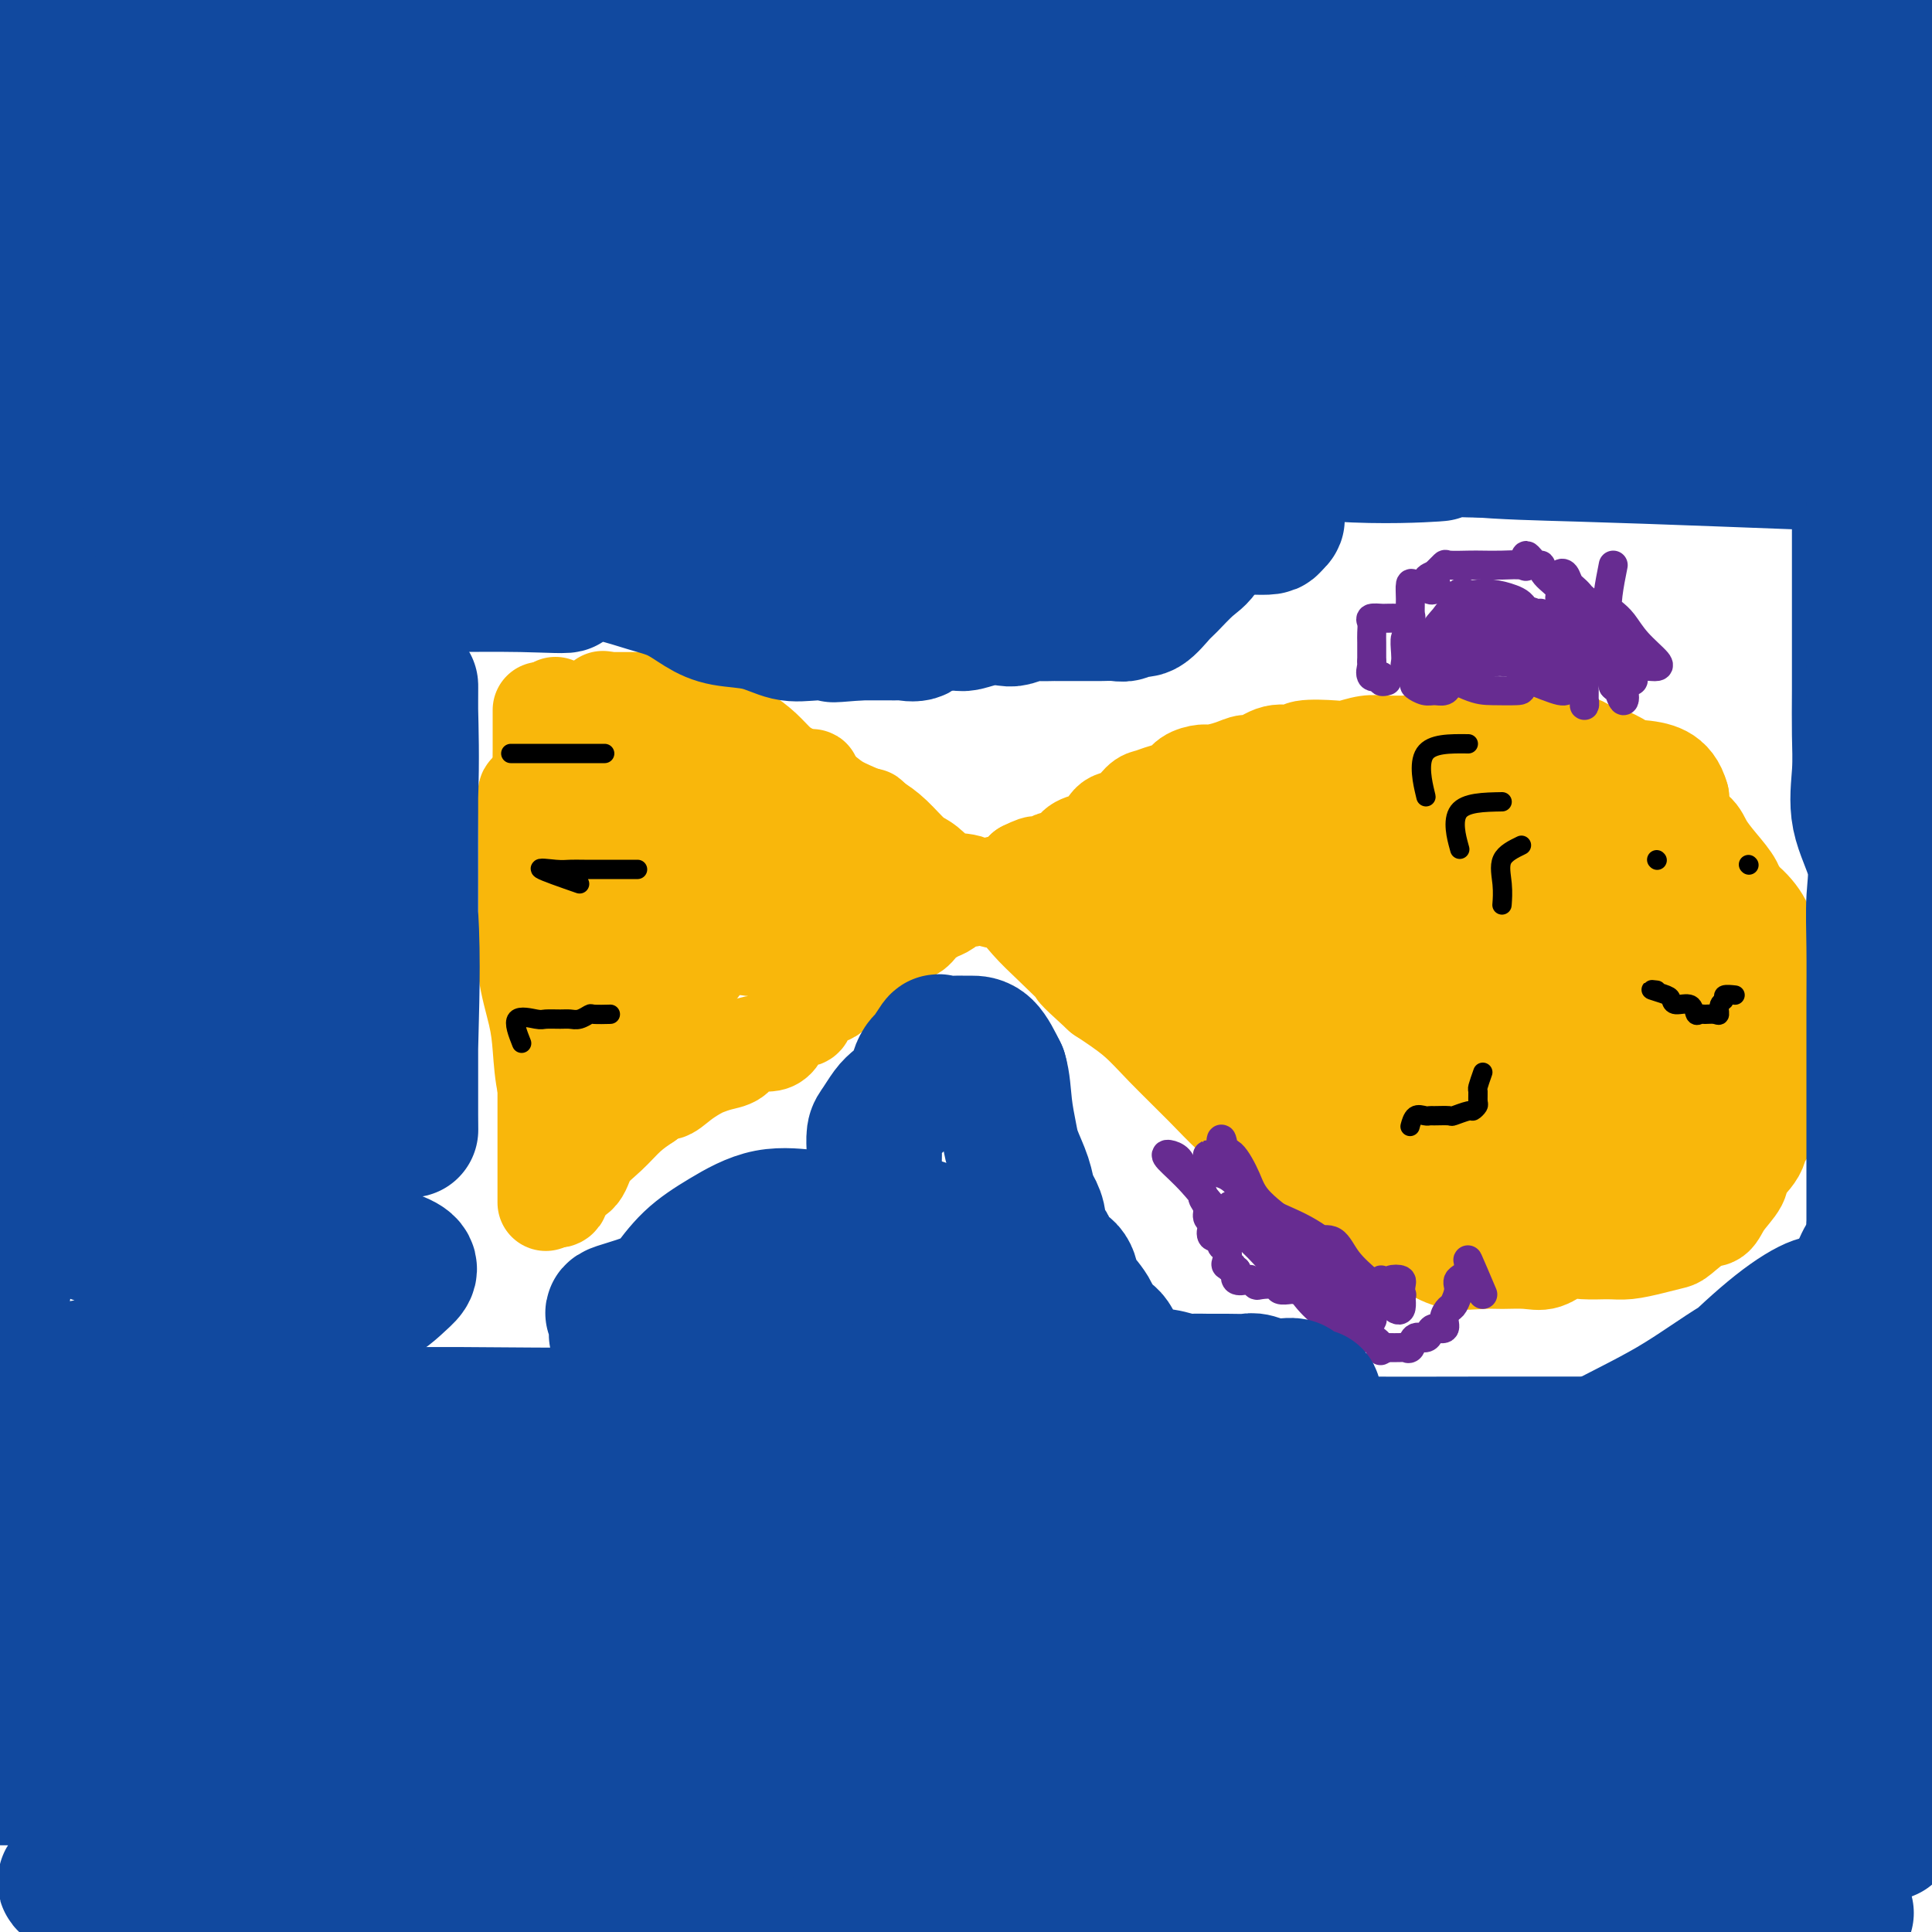 <svg viewBox='0 0 400 400' version='1.1' xmlns='http://www.w3.org/2000/svg' xmlns:xlink='http://www.w3.org/1999/xlink'><g fill='none' stroke='#F9B70B' stroke-width='20' stroke-linecap='round' stroke-linejoin='round'><path d='M111,169c-0.846,-2.782 -1.693,-5.564 -2,-5c-0.307,0.564 -0.076,4.473 0,8c0.076,3.527 -0.005,6.670 0,10c0.005,3.330 0.094,6.847 0,10c-0.094,3.153 -0.371,5.942 0,9c0.371,3.058 1.392,6.385 2,9c0.608,2.615 0.804,4.520 1,7c0.196,2.480 0.392,5.537 1,8c0.608,2.463 1.626,4.332 2,6c0.374,1.668 0.102,3.135 0,4c-0.102,0.865 -0.034,1.129 0,1c0.034,-0.129 0.033,-0.652 0,-2c-0.033,-1.348 -0.100,-3.521 0,-6c0.100,-2.479 0.367,-5.262 0,-9c-0.367,-3.738 -1.368,-8.429 -2,-13c-0.632,-4.571 -0.895,-9.020 -1,-13c-0.105,-3.980 -0.053,-7.490 0,-11'/><path d='M112,182c-0.464,-9.876 -0.124,-8.066 0,-10c0.124,-1.934 0.033,-7.611 0,-11c-0.033,-3.389 -0.009,-4.490 0,-6c0.009,-1.510 0.002,-3.431 0,-5c-0.002,-1.569 -0.000,-2.788 0,-3c0.000,-0.212 -0.001,0.581 0,2c0.001,1.419 0.004,3.463 0,6c-0.004,2.537 -0.015,5.566 0,9c0.015,3.434 0.057,7.272 0,11c-0.057,3.728 -0.211,7.346 0,11c0.211,3.654 0.789,7.345 1,11c0.211,3.655 0.057,7.276 0,11c-0.057,3.724 -0.015,7.553 0,11c0.015,3.447 0.004,6.512 0,9c-0.004,2.488 -0.001,4.400 0,7c0.001,2.600 0.000,5.889 0,8c-0.000,2.111 -0.000,3.044 0,4c0.000,0.956 0.000,1.934 0,2c-0.000,0.066 -0.000,-0.781 0,-2c0.000,-1.219 0.000,-2.811 0,-5c-0.000,-2.189 -0.000,-4.974 0,-8c0.000,-3.026 0.000,-6.293 0,-10c-0.000,-3.707 -0.000,-7.853 0,-12'/><path d='M113,212c-0.121,-7.591 -0.425,-9.068 0,-12c0.425,-2.932 1.578,-7.318 2,-11c0.422,-3.682 0.113,-6.659 0,-9c-0.113,-2.341 -0.030,-4.047 0,-5c0.030,-0.953 0.008,-1.153 0,-2c-0.008,-0.847 -0.002,-2.343 0,-4c0.002,-1.657 0.001,-3.477 0,-5c-0.001,-1.523 -0.000,-2.749 0,-4c0.000,-1.251 0.000,-2.528 0,-4c-0.000,-1.472 -0.000,-3.141 0,-4c0.000,-0.859 0.000,-0.910 0,-1c-0.000,-0.090 -0.000,-0.221 0,-1c0.000,-0.779 0.000,-2.207 0,-3c-0.000,-0.793 -0.000,-0.951 0,-1c0.000,-0.049 0.000,0.011 0,1c-0.000,0.989 -0.000,2.908 0,5c0.000,2.092 0.000,4.357 0,7c-0.000,2.643 -0.000,5.664 0,9c0.000,3.336 0.000,6.986 0,10c-0.000,3.014 -0.000,5.393 0,8c0.000,2.607 0.000,5.442 0,8c-0.000,2.558 -0.000,4.840 0,7c0.000,2.160 0.000,4.197 0,6c-0.000,1.803 -0.000,3.372 0,5c0.000,1.628 0.000,3.314 0,5'/><path d='M115,217c0.000,11.418 0.000,4.965 0,3c-0.000,-1.965 -0.000,0.560 0,2c0.000,1.440 0.000,1.795 0,2c-0.000,0.205 -0.000,0.259 0,1c0.000,0.741 0.000,2.169 0,3c-0.000,0.831 -0.000,1.063 0,2c0.000,0.937 0.000,2.577 0,4c-0.000,1.423 -0.001,2.627 0,4c0.001,1.373 0.004,2.915 0,4c-0.004,1.085 -0.015,1.714 0,2c0.015,0.286 0.058,0.228 0,1c-0.058,0.772 -0.216,2.374 0,3c0.216,0.626 0.804,0.275 1,0c0.196,-0.275 -0.002,-0.474 0,-1c0.002,-0.526 0.205,-1.379 1,-2c0.795,-0.621 2.183,-1.009 3,-2c0.817,-0.991 1.064,-2.585 2,-4c0.936,-1.415 2.560,-2.650 4,-4c1.440,-1.350 2.697,-2.814 4,-4c1.303,-1.186 2.651,-2.093 4,-3'/><path d='M134,228c3.706,-3.455 3.471,-2.092 4,-2c0.529,0.092 1.822,-1.088 3,-2c1.178,-0.912 2.240,-1.557 3,-2c0.760,-0.443 1.219,-0.683 2,-1c0.781,-0.317 1.886,-0.712 3,-1c1.114,-0.288 2.238,-0.471 3,-1c0.762,-0.529 1.161,-1.406 2,-2c0.839,-0.594 2.116,-0.905 3,-1c0.884,-0.095 1.374,0.026 2,0c0.626,-0.026 1.388,-0.200 2,-1c0.612,-0.800 1.073,-2.226 2,-3c0.927,-0.774 2.320,-0.897 3,-1c0.680,-0.103 0.646,-0.186 1,-1c0.354,-0.814 1.094,-2.357 2,-3c0.906,-0.643 1.976,-0.384 3,-1c1.024,-0.616 2.002,-2.105 3,-3c0.998,-0.895 2.015,-1.195 3,-2c0.985,-0.805 1.939,-2.116 3,-3c1.061,-0.884 2.228,-1.340 3,-2c0.772,-0.660 1.150,-1.523 2,-2c0.850,-0.477 2.171,-0.567 3,-1c0.829,-0.433 1.166,-1.211 2,-2c0.834,-0.789 2.165,-1.591 3,-2c0.835,-0.409 1.173,-0.425 2,-1c0.827,-0.575 2.143,-1.709 3,-2c0.857,-0.291 1.255,0.259 2,0c0.745,-0.259 1.838,-1.329 3,-2c1.162,-0.671 2.394,-0.943 3,-1c0.606,-0.057 0.586,0.100 1,0c0.414,-0.100 1.261,-0.457 2,-1c0.739,-0.543 1.369,-1.271 2,-2'/><path d='M212,180c4.298,-2.119 2.043,-0.417 2,0c-0.043,0.417 2.128,-0.452 3,-1c0.872,-0.548 0.446,-0.775 1,-1c0.554,-0.225 2.087,-0.450 3,-1c0.913,-0.550 1.206,-1.427 2,-2c0.794,-0.573 2.089,-0.844 3,-1c0.911,-0.156 1.436,-0.199 2,-1c0.564,-0.801 1.165,-2.362 2,-3c0.835,-0.638 1.904,-0.355 3,-1c1.096,-0.645 2.218,-2.218 3,-3c0.782,-0.782 1.225,-0.774 2,-1c0.775,-0.226 1.882,-0.687 3,-1c1.118,-0.313 2.245,-0.479 3,-1c0.755,-0.521 1.137,-1.398 2,-2c0.863,-0.602 2.208,-0.930 3,-1c0.792,-0.070 1.033,0.117 2,0c0.967,-0.117 2.662,-0.538 4,-1c1.338,-0.462 2.318,-0.965 3,-1c0.682,-0.035 1.065,0.397 2,0c0.935,-0.397 2.423,-1.622 4,-2c1.577,-0.378 3.244,0.091 4,0c0.756,-0.091 0.602,-0.742 2,-1c1.398,-0.258 4.348,-0.122 6,0c1.652,0.122 2.006,0.229 3,0c0.994,-0.229 2.627,-0.793 4,-1c1.373,-0.207 2.485,-0.055 4,0c1.515,0.055 3.434,0.015 5,0c1.566,-0.015 2.781,-0.004 4,0c1.219,0.004 2.444,0.001 4,0c1.556,-0.001 3.445,-0.000 5,0c1.555,0.000 2.778,0.000 4,0'/><path d='M309,154c4.785,0.000 3.747,0.000 4,0c0.253,-0.000 1.797,-0.001 3,0c1.203,0.001 2.065,0.003 3,0c0.935,-0.003 1.943,-0.013 3,0c1.057,0.013 2.164,0.048 3,0c0.836,-0.048 1.401,-0.180 2,0c0.599,0.180 1.230,0.671 2,1c0.770,0.329 1.677,0.495 3,1c1.323,0.505 3.062,1.349 4,2c0.938,0.651 1.074,1.108 2,2c0.926,0.892 2.642,2.219 4,3c1.358,0.781 2.358,1.016 3,2c0.642,0.984 0.925,2.717 2,4c1.075,1.283 2.942,2.114 4,3c1.058,0.886 1.309,1.825 2,3c0.691,1.175 1.824,2.585 3,4c1.176,1.415 2.396,2.835 3,4c0.604,1.165 0.592,2.074 1,3c0.408,0.926 1.238,1.871 2,3c0.762,1.129 1.458,2.444 2,3c0.542,0.556 0.930,0.352 1,1c0.070,0.648 -0.177,2.147 0,3c0.177,0.853 0.780,1.059 1,2c0.220,0.941 0.059,2.615 0,4c-0.059,1.385 -0.016,2.481 0,4c0.016,1.519 0.004,3.463 0,5c-0.004,1.537 -0.001,2.669 0,4c0.001,1.331 0.000,2.862 0,4c-0.000,1.138 -0.000,1.883 0,3c0.000,1.117 0.000,2.605 0,4c-0.000,1.395 -0.000,2.698 0,4'/><path d='M366,230c0.096,6.598 -0.664,4.092 -1,4c-0.336,-0.092 -0.250,2.231 -1,4c-0.750,1.769 -2.338,2.983 -3,4c-0.662,1.017 -0.398,1.838 -1,3c-0.602,1.162 -2.071,2.664 -3,4c-0.929,1.336 -1.317,2.504 -2,3c-0.683,0.496 -1.659,0.319 -3,1c-1.341,0.681 -3.046,2.221 -4,3c-0.954,0.779 -1.157,0.798 -2,1c-0.843,0.202 -2.325,0.588 -4,1c-1.675,0.412 -3.543,0.850 -5,1c-1.457,0.150 -2.502,0.012 -4,0c-1.498,-0.012 -3.447,0.102 -5,0c-1.553,-0.102 -2.710,-0.420 -4,0c-1.290,0.420 -2.714,1.578 -4,2c-1.286,0.422 -2.433,0.107 -4,0c-1.567,-0.107 -3.555,-0.006 -5,0c-1.445,0.006 -2.346,-0.084 -4,0c-1.654,0.084 -4.060,0.341 -6,0c-1.940,-0.341 -3.414,-1.282 -5,-2c-1.586,-0.718 -3.286,-1.214 -5,-2c-1.714,-0.786 -3.444,-1.861 -5,-3c-1.556,-1.139 -2.939,-2.340 -5,-4c-2.061,-1.660 -4.799,-3.777 -7,-5c-2.201,-1.223 -3.865,-1.550 -6,-3c-2.135,-1.450 -4.739,-4.021 -7,-6c-2.261,-1.979 -4.178,-3.364 -6,-5c-1.822,-1.636 -3.550,-3.521 -6,-6c-2.450,-2.479 -5.621,-5.552 -8,-8c-2.379,-2.448 -3.965,-4.271 -6,-6c-2.035,-1.729 -4.517,-3.365 -7,-5'/><path d='M228,206c-7.085,-6.462 -4.796,-4.618 -5,-5c-0.204,-0.382 -2.899,-2.989 -5,-5c-2.101,-2.011 -3.608,-3.426 -5,-5c-1.392,-1.574 -2.669,-3.308 -4,-4c-1.331,-0.692 -2.715,-0.344 -4,-1c-1.285,-0.656 -2.472,-2.318 -4,-3c-1.528,-0.682 -3.398,-0.385 -5,-1c-1.602,-0.615 -2.935,-2.143 -4,-3c-1.065,-0.857 -1.863,-1.044 -3,-2c-1.137,-0.956 -2.613,-2.682 -4,-4c-1.387,-1.318 -2.686,-2.230 -4,-3c-1.314,-0.770 -2.645,-1.399 -4,-2c-1.355,-0.601 -2.736,-1.175 -4,-2c-1.264,-0.825 -2.413,-1.901 -4,-3c-1.587,-1.099 -3.612,-2.221 -5,-3c-1.388,-0.779 -2.138,-1.216 -3,-2c-0.862,-0.784 -1.837,-1.916 -3,-3c-1.163,-1.084 -2.514,-2.122 -4,-3c-1.486,-0.878 -3.107,-1.598 -4,-2c-0.893,-0.402 -1.058,-0.486 -2,-1c-0.942,-0.514 -2.660,-1.458 -4,-2c-1.340,-0.542 -2.303,-0.681 -3,-1c-0.697,-0.319 -1.129,-0.818 -2,-1c-0.871,-0.182 -2.183,-0.049 -3,0c-0.817,0.049 -1.140,0.013 -2,0c-0.860,-0.013 -2.258,-0.004 -3,0c-0.742,0.004 -0.828,0.001 -1,0c-0.172,-0.001 -0.431,-0.000 -1,0c-0.569,0.000 -1.448,0.000 -2,0c-0.552,-0.000 -0.776,-0.000 -1,0'/><path d='M126,145c-2.316,-0.306 -0.607,-0.570 0,1c0.607,1.570 0.110,4.976 0,8c-0.110,3.024 0.167,5.667 1,9c0.833,3.333 2.223,7.355 3,11c0.777,3.645 0.940,6.911 1,10c0.060,3.089 0.016,6.001 0,9c-0.016,2.999 -0.005,6.085 0,9c0.005,2.915 0.005,5.658 0,8c-0.005,2.342 -0.015,4.282 0,6c0.015,1.718 0.055,3.215 0,4c-0.055,0.785 -0.203,0.858 0,1c0.203,0.142 0.758,0.355 1,-2c0.242,-2.355 0.169,-7.277 0,-12c-0.169,-4.723 -0.436,-9.249 0,-14c0.436,-4.751 1.575,-9.729 2,-14c0.425,-4.271 0.137,-7.834 0,-11c-0.137,-3.166 -0.124,-5.935 0,-8c0.124,-2.065 0.359,-3.427 0,-4c-0.359,-0.573 -1.312,-0.357 -2,0c-0.688,0.357 -1.112,0.856 -2,4c-0.888,3.144 -2.238,8.935 -3,14c-0.762,5.065 -0.934,9.406 -1,14c-0.066,4.594 -0.026,9.441 0,14c0.026,4.559 0.038,8.830 0,12c-0.038,3.170 -0.126,5.238 0,6c0.126,0.762 0.464,0.218 1,0c0.536,-0.218 1.268,-0.109 2,0'/><path d='M129,220c0.789,-0.306 1.260,-1.070 3,-4c1.740,-2.930 4.749,-8.025 7,-13c2.251,-4.975 3.744,-9.831 6,-14c2.256,-4.169 5.274,-7.653 7,-11c1.726,-3.347 2.159,-6.558 3,-9c0.841,-2.442 2.090,-4.115 3,-5c0.910,-0.885 1.480,-0.983 1,-1c-0.480,-0.017 -2.010,0.046 -4,3c-1.990,2.954 -4.441,8.799 -7,14c-2.559,5.201 -5.225,9.758 -7,14c-1.775,4.242 -2.658,8.169 -3,11c-0.342,2.831 -0.144,4.565 0,5c0.144,0.435 0.234,-0.429 2,-3c1.766,-2.571 5.209,-6.851 8,-11c2.791,-4.149 4.931,-8.169 7,-12c2.069,-3.831 4.068,-7.472 6,-11c1.932,-3.528 3.796,-6.942 5,-9c1.204,-2.058 1.749,-2.759 2,-3c0.251,-0.241 0.210,-0.023 0,2c-0.210,2.023 -0.589,5.852 -1,9c-0.411,3.148 -0.855,5.615 -1,8c-0.145,2.385 0.010,4.686 0,6c-0.010,1.314 -0.186,1.640 0,2c0.186,0.360 0.735,0.754 2,1c1.265,0.246 3.246,0.344 5,0c1.754,-0.344 3.280,-1.131 4,-3c0.720,-1.869 0.634,-4.820 1,-7c0.366,-2.180 1.183,-3.590 2,-5'/><path d='M180,174c0.431,-2.699 0.009,-3.445 0,-4c-0.009,-0.555 0.397,-0.917 0,-1c-0.397,-0.083 -1.595,0.114 -3,0c-1.405,-0.114 -3.017,-0.538 -4,1c-0.983,1.538 -1.338,5.039 -2,7c-0.662,1.961 -1.631,2.382 -2,3c-0.369,0.618 -0.140,1.435 0,2c0.140,0.565 0.190,0.879 0,1c-0.190,0.121 -0.619,0.048 -2,0c-1.381,-0.048 -3.714,-0.070 -6,0c-2.286,0.070 -4.524,0.231 -6,1c-1.476,0.769 -2.188,2.147 -3,3c-0.812,0.853 -1.722,1.182 -2,2c-0.278,0.818 0.078,2.124 0,3c-0.078,0.876 -0.589,1.321 0,2c0.589,0.679 2.277,1.593 4,2c1.723,0.407 3.480,0.306 5,0c1.520,-0.306 2.804,-0.819 4,-2c1.196,-1.181 2.304,-3.031 3,-5c0.696,-1.969 0.980,-4.059 1,-6c0.020,-1.941 -0.223,-3.735 0,-6c0.223,-2.265 0.914,-5.003 0,-7c-0.914,-1.997 -3.433,-3.253 -6,-4c-2.567,-0.747 -5.183,-0.984 -8,-1c-2.817,-0.016 -5.835,0.188 -9,0c-3.165,-0.188 -6.476,-0.768 -9,-1c-2.524,-0.232 -4.262,-0.116 -6,0'/><path d='M129,164c-5.955,-0.309 -4.844,-0.083 -4,0c0.844,0.083 1.419,0.022 4,0c2.581,-0.022 7.166,-0.006 9,0c1.834,0.006 0.917,0.003 0,0'/><path d='M253,188c-7.318,-3.098 -14.636,-6.196 -15,-6c-0.364,0.196 6.226,3.687 11,6c4.774,2.313 7.733,3.448 11,5c3.267,1.552 6.842,3.522 10,5c3.158,1.478 5.898,2.465 8,3c2.102,0.535 3.566,0.618 3,1c-0.566,0.382 -3.161,1.063 -7,0c-3.839,-1.063 -8.921,-3.870 -14,-6c-5.079,-2.130 -10.156,-3.584 -15,-5c-4.844,-1.416 -9.456,-2.794 -13,-4c-3.544,-1.206 -6.020,-2.239 -8,-3c-1.980,-0.761 -3.464,-1.251 -2,-1c1.464,0.251 5.876,1.244 11,3c5.124,1.756 10.960,4.277 17,7c6.040,2.723 12.283,5.650 18,8c5.717,2.350 10.908,4.124 15,6c4.092,1.876 7.087,3.853 9,5c1.913,1.147 2.746,1.463 3,2c0.254,0.537 -0.070,1.296 -3,0c-2.930,-1.296 -8.465,-4.648 -14,-8'/><path d='M278,206c-6.282,-3.653 -13.486,-8.786 -19,-12c-5.514,-3.214 -9.336,-4.509 -12,-5c-2.664,-0.491 -4.168,-0.179 -5,0c-0.832,0.179 -0.991,0.226 -1,0c-0.009,-0.226 0.132,-0.724 4,2c3.868,2.724 11.463,8.669 20,14c8.537,5.331 18.015,10.049 26,15c7.985,4.951 14.475,10.134 20,14c5.525,3.866 10.083,6.415 13,8c2.917,1.585 4.191,2.206 5,3c0.809,0.794 1.151,1.762 -1,0c-2.151,-1.762 -6.797,-6.255 -12,-11c-5.203,-4.745 -10.965,-9.743 -17,-14c-6.035,-4.257 -12.343,-7.773 -16,-10c-3.657,-2.227 -4.665,-3.165 -6,-4c-1.335,-0.835 -2.999,-1.569 -3,0c-0.001,1.569 1.660,5.439 5,9c3.340,3.561 8.359,6.813 13,10c4.641,3.187 8.904,6.310 12,8c3.096,1.690 5.026,1.948 7,3c1.974,1.052 3.992,2.899 3,2c-0.992,-0.899 -4.994,-4.543 -10,-8c-5.006,-3.457 -11.015,-6.727 -17,-10c-5.985,-3.273 -11.944,-6.547 -17,-9c-5.056,-2.453 -9.207,-4.083 -12,-5c-2.793,-0.917 -4.226,-1.119 -4,0c0.226,1.119 2.113,3.560 4,6'/><path d='M258,212c3.332,2.713 9.662,6.495 15,9c5.338,2.505 9.685,3.733 14,5c4.315,1.267 8.597,2.572 12,3c3.403,0.428 5.925,-0.022 7,0c1.075,0.022 0.703,0.518 1,-1c0.297,-1.518 1.264,-5.048 -1,-9c-2.264,-3.952 -7.758,-8.327 -13,-13c-5.242,-4.673 -10.231,-9.645 -16,-13c-5.769,-3.355 -12.316,-5.092 -17,-6c-4.684,-0.908 -7.505,-0.987 -10,-1c-2.495,-0.013 -4.666,0.041 -6,1c-1.334,0.959 -1.832,2.825 -2,6c-0.168,3.175 -0.008,7.659 3,12c3.008,4.341 8.862,8.538 16,12c7.138,3.462 15.558,6.187 23,9c7.442,2.813 13.905,5.713 20,7c6.095,1.287 11.823,0.961 16,1c4.177,0.039 6.803,0.444 8,0c1.197,-0.444 0.967,-1.738 1,-4c0.033,-2.262 0.331,-5.494 -2,-8c-2.331,-2.506 -7.289,-4.287 -13,-7c-5.711,-2.713 -12.173,-6.357 -18,-9c-5.827,-2.643 -11.019,-4.284 -15,-5c-3.981,-0.716 -6.753,-0.506 -8,0c-1.247,0.506 -0.970,1.310 -1,4c-0.030,2.690 -0.369,7.268 2,11c2.369,3.732 7.444,6.619 13,9c5.556,2.381 11.592,4.257 17,6c5.408,1.743 10.187,3.354 15,4c4.813,0.646 9.661,0.327 13,0c3.339,-0.327 5.170,-0.664 7,-1'/><path d='M339,234c3.664,-1.792 2.823,-5.771 3,-9c0.177,-3.229 1.374,-5.706 -1,-9c-2.374,-3.294 -8.317,-7.403 -14,-11c-5.683,-3.597 -11.107,-6.681 -17,-8c-5.893,-1.319 -12.257,-0.872 -17,-1c-4.743,-0.128 -7.865,-0.831 -10,1c-2.135,1.831 -3.282,6.195 -4,10c-0.718,3.805 -1.007,7.050 0,10c1.007,2.950 3.308,5.605 8,7c4.692,1.395 11.774,1.532 18,2c6.226,0.468 11.596,1.268 17,2c5.404,0.732 10.841,1.396 14,0c3.159,-1.396 4.041,-4.853 5,-8c0.959,-3.147 1.994,-5.985 1,-9c-0.994,-3.015 -4.019,-6.206 -8,-9c-3.981,-2.794 -8.919,-5.192 -14,-6c-5.081,-0.808 -10.307,-0.025 -15,0c-4.693,0.025 -8.854,-0.709 -12,1c-3.146,1.709 -5.279,5.861 -6,10c-0.721,4.139 -0.031,8.267 0,12c0.031,3.733 -0.599,7.073 1,11c1.599,3.927 5.426,8.443 9,12c3.574,3.557 6.894,6.157 10,7c3.106,0.843 5.998,-0.071 9,0c3.002,0.071 6.114,1.126 8,-2c1.886,-3.126 2.548,-10.432 3,-16c0.452,-5.568 0.696,-9.398 1,-14c0.304,-4.602 0.669,-9.976 0,-14c-0.669,-4.024 -2.372,-6.699 -5,-9c-2.628,-2.301 -6.179,-4.229 -10,-5c-3.821,-0.771 -7.910,-0.386 -12,0'/><path d='M301,189c-3.906,1.004 -7.672,3.515 -11,7c-3.328,3.485 -6.217,7.945 -8,12c-1.783,4.055 -2.461,7.704 -3,11c-0.539,3.296 -0.940,6.239 0,9c0.940,2.761 3.219,5.341 7,7c3.781,1.659 9.062,2.398 15,3c5.938,0.602 12.533,1.068 18,0c5.467,-1.068 9.805,-3.668 13,-7c3.195,-3.332 5.246,-7.395 7,-11c1.754,-3.605 3.212,-6.752 4,-10c0.788,-3.248 0.906,-6.598 0,-9c-0.906,-2.402 -2.835,-3.857 -7,-5c-4.165,-1.143 -10.567,-1.975 -16,-2c-5.433,-0.025 -9.898,0.755 -14,3c-4.102,2.245 -7.842,5.955 -10,10c-2.158,4.045 -2.734,8.426 -3,12c-0.266,3.574 -0.220,6.342 2,9c2.220,2.658 6.616,5.208 12,7c5.384,1.792 11.758,2.827 18,3c6.242,0.173 12.354,-0.515 17,-3c4.646,-2.485 7.827,-6.766 10,-11c2.173,-4.234 3.339,-8.423 4,-13c0.661,-4.577 0.819,-9.544 0,-13c-0.819,-3.456 -2.613,-5.401 -6,-7c-3.387,-1.599 -8.366,-2.851 -14,-4c-5.634,-1.149 -11.924,-2.195 -16,0c-4.076,2.195 -5.937,7.629 -7,13c-1.063,5.371 -1.326,10.677 -2,15c-0.674,4.323 -1.758,7.664 0,11c1.758,3.336 6.360,6.667 11,9c4.640,2.333 9.320,3.666 14,5'/><path d='M336,240c6.587,2.616 10.553,2.157 14,0c3.447,-2.157 6.375,-6.011 9,-10c2.625,-3.989 4.946,-8.112 6,-13c1.054,-4.888 0.840,-10.542 1,-15c0.160,-4.458 0.693,-7.719 -1,-11c-1.693,-3.281 -5.613,-6.580 -10,-8c-4.387,-1.420 -9.241,-0.961 -14,-1c-4.759,-0.039 -9.424,-0.576 -13,2c-3.576,2.576 -6.062,8.265 -8,14c-1.938,5.735 -3.326,11.516 -4,16c-0.674,4.484 -0.632,7.671 0,11c0.632,3.329 1.854,6.798 4,9c2.146,2.202 5.214,3.135 9,4c3.786,0.865 8.289,1.663 12,0c3.711,-1.663 6.630,-5.786 9,-10c2.370,-4.214 4.191,-8.520 5,-13c0.809,-4.480 0.606,-9.134 1,-14c0.394,-4.866 1.385,-9.945 0,-14c-1.385,-4.055 -5.145,-7.085 -10,-9c-4.855,-1.915 -10.804,-2.715 -16,-3c-5.196,-0.285 -9.638,-0.056 -14,2c-4.362,2.056 -8.644,5.940 -12,9c-3.356,3.060 -5.786,5.297 -7,8c-1.214,2.703 -1.213,5.871 -1,9c0.213,3.129 0.636,6.218 4,8c3.364,1.782 9.668,2.257 15,3c5.332,0.743 9.691,1.754 14,0c4.309,-1.754 8.567,-6.274 12,-11c3.433,-4.726 6.040,-9.657 7,-14c0.960,-4.343 0.274,-8.098 0,-12c-0.274,-3.902 -0.137,-7.951 0,-12'/><path d='M348,165c-1.381,-5.043 -4.832,-5.649 -9,-6c-4.168,-0.351 -9.052,-0.447 -14,0c-4.948,0.447 -9.961,1.435 -15,4c-5.039,2.565 -10.105,6.705 -14,11c-3.895,4.295 -6.621,8.743 -8,12c-1.379,3.257 -1.412,5.321 -2,8c-0.588,2.679 -1.730,5.972 0,9c1.730,3.028 6.333,5.791 11,7c4.667,1.209 9.398,0.866 14,1c4.602,0.134 9.073,0.746 12,-1c2.927,-1.746 4.309,-5.851 5,-10c0.691,-4.149 0.692,-8.342 1,-12c0.308,-3.658 0.924,-6.782 0,-10c-0.924,-3.218 -3.389,-6.531 -7,-9c-3.611,-2.469 -8.368,-4.095 -13,-5c-4.632,-0.905 -9.140,-1.090 -13,-1c-3.860,0.090 -7.071,0.454 -10,3c-2.929,2.546 -5.574,7.272 -7,11c-1.426,3.728 -1.632,6.457 -2,9c-0.368,2.543 -0.898,4.900 0,8c0.898,3.100 3.224,6.944 6,9c2.776,2.056 6.002,2.323 10,3c3.998,0.677 8.767,1.765 12,0c3.233,-1.765 4.931,-6.381 6,-10c1.069,-3.619 1.511,-6.241 2,-9c0.489,-2.759 1.027,-5.655 0,-8c-1.027,-2.345 -3.618,-4.139 -7,-6c-3.382,-1.861 -7.556,-3.787 -11,-5c-3.444,-1.213 -6.158,-1.711 -9,-2c-2.842,-0.289 -5.812,-0.368 -8,0c-2.188,0.368 -3.594,1.184 -5,2'/><path d='M273,168c-4.043,1.181 -3.149,4.133 -3,7c0.149,2.867 -0.445,5.648 0,8c0.445,2.352 1.930,4.274 4,6c2.070,1.726 4.723,3.255 7,4c2.277,0.745 4.176,0.704 6,1c1.824,0.296 3.572,0.927 5,0c1.428,-0.927 2.535,-3.411 3,-6c0.465,-2.589 0.286,-5.282 0,-8c-0.286,-2.718 -0.680,-5.462 -2,-8c-1.320,-2.538 -3.565,-4.869 -6,-6c-2.435,-1.131 -5.059,-1.063 -8,-1c-2.941,0.063 -6.200,0.119 -9,0c-2.800,-0.119 -5.141,-0.414 -7,1c-1.859,1.414 -3.237,4.537 -4,7c-0.763,2.463 -0.912,4.266 -1,6c-0.088,1.734 -0.116,3.397 0,5c0.116,1.603 0.374,3.145 3,4c2.626,0.855 7.618,1.023 11,1c3.382,-0.023 5.153,-0.238 7,0c1.847,0.238 3.770,0.928 5,0c1.230,-0.928 1.766,-3.474 2,-6c0.234,-2.526 0.167,-5.033 0,-8c-0.167,-2.967 -0.432,-6.395 -2,-9c-1.568,-2.605 -4.438,-4.387 -7,-5c-2.562,-0.613 -4.816,-0.058 -7,0c-2.184,0.058 -4.299,-0.381 -6,0c-1.701,0.381 -2.989,1.583 -4,3c-1.011,1.417 -1.745,3.050 -2,5c-0.255,1.950 -0.030,4.217 0,6c0.030,1.783 -0.134,3.081 0,5c0.134,1.919 0.567,4.460 1,7'/><path d='M259,187c0.796,4.417 3.288,3.960 5,4c1.712,0.040 2.646,0.576 4,1c1.354,0.424 3.127,0.737 4,0c0.873,-0.737 0.846,-2.523 0,-4c-0.846,-1.477 -2.510,-2.644 -4,-4c-1.490,-1.356 -2.806,-2.902 -5,-4c-2.194,-1.098 -5.268,-1.747 -7,-2c-1.732,-0.253 -2.123,-0.111 -3,0c-0.877,0.111 -2.240,0.190 -3,0c-0.760,-0.190 -0.916,-0.650 -1,0c-0.084,0.650 -0.097,2.409 0,4c0.097,1.591 0.303,3.014 1,4c0.697,0.986 1.886,1.535 3,2c1.114,0.465 2.155,0.847 3,1c0.845,0.153 1.495,0.079 2,0c0.505,-0.079 0.866,-0.161 1,-1c0.134,-0.839 0.040,-2.434 0,-4c-0.040,-1.566 -0.027,-3.103 0,-4c0.027,-0.897 0.067,-1.154 0,-2c-0.067,-0.846 -0.242,-2.280 -1,-3c-0.758,-0.720 -2.098,-0.726 -3,-1c-0.902,-0.274 -1.366,-0.818 -2,-1c-0.634,-0.182 -1.439,-0.003 -2,0c-0.561,0.003 -0.880,-0.170 -1,0c-0.120,0.170 -0.043,0.685 0,1c0.043,0.315 0.050,0.431 0,1c-0.050,0.569 -0.157,1.591 0,2c0.157,0.409 0.579,0.204 1,0'/><path d='M251,177c0.444,0.622 1.556,0.178 2,0c0.444,-0.178 0.222,-0.089 0,0'/></g>
<g fill='none' stroke='#F9B70B' stroke-width='4' stroke-linecap='round' stroke-linejoin='round'><path d='M356,182c-2.500,0.417 -5.000,0.833 -6,1c-1.000,0.167 -0.500,0.083 0,0'/><path d='M351,186c0.000,0.000 0.100,0.100 0.1,0.1'/><path d='M350,188c0.000,0.000 0.100,0.100 0.1,0.1'/><path d='M350,187c0.000,0.000 0.100,0.100 0.1,0.1'/><path d='M352,188c0.000,0.000 0.100,0.100 0.1,0.1'/></g>
<g fill='none' stroke='#000000' stroke-width='4' stroke-linecap='round' stroke-linejoin='round'><path d='M362,179c0.000,0.000 0.100,0.100 0.1,0.1'/><path d='M343,178c0.000,0.000 0.100,0.100 0.1,0.1'/><path d='M343,205c-0.734,-0.092 -1.468,-0.184 -1,0c0.468,0.184 2.139,0.645 3,1c0.861,0.355 0.914,0.603 1,1c0.086,0.397 0.207,0.944 1,1c0.793,0.056 2.257,-0.378 3,0c0.743,0.378 0.763,1.567 1,2c0.237,0.433 0.689,0.109 1,0c0.311,-0.109 0.480,-0.004 1,0c0.520,0.004 1.391,-0.094 2,0c0.609,0.094 0.955,0.379 1,0c0.045,-0.379 -0.212,-1.422 0,-2c0.212,-0.578 0.892,-0.691 1,-1c0.108,-0.309 -0.355,-0.814 0,-1c0.355,-0.186 1.530,-0.053 2,0c0.470,0.053 0.235,0.027 0,0'/><path d='M307,222c-0.425,1.210 -0.849,2.419 -1,3c-0.151,0.581 -0.027,0.533 0,1c0.027,0.467 -0.042,1.449 0,2c0.042,0.551 0.196,0.669 0,1c-0.196,0.331 -0.743,0.873 -1,1c-0.257,0.127 -0.226,-0.162 -1,0c-0.774,0.162 -2.353,0.776 -3,1c-0.647,0.224 -0.362,0.058 -1,0c-0.638,-0.058 -2.199,-0.008 -3,0c-0.801,0.008 -0.842,-0.025 -1,0c-0.158,0.025 -0.434,0.110 -1,0c-0.566,-0.110 -1.422,-0.414 -2,0c-0.578,0.414 -0.880,1.547 -1,2c-0.120,0.453 -0.060,0.227 0,0'/><path d='M116,156c-4.467,0.000 -8.933,0.000 -10,0c-1.067,0.000 1.266,0.000 3,0c1.734,0.000 2.871,0.000 4,0c1.129,0.000 2.252,-0.000 3,0c0.748,0.000 1.122,0.000 2,0c0.878,0.000 2.260,0.000 3,0c0.740,0.000 0.837,0.000 1,0c0.163,0.000 0.390,-0.000 1,0c0.610,0.000 1.603,0.000 2,0c0.397,0.000 0.199,0.000 0,0'/><path d='M120,183c-3.646,-1.268 -7.292,-2.536 -8,-3c-0.708,-0.464 1.520,-0.124 3,0c1.480,0.124 2.210,0.033 3,0c0.790,-0.033 1.640,-0.009 3,0c1.360,0.009 3.230,0.002 4,0c0.770,-0.002 0.441,-0.001 1,0c0.559,0.001 2.005,0.000 3,0c0.995,-0.000 1.537,-0.000 2,0c0.463,0.000 0.847,0.000 1,0c0.153,-0.000 0.077,-0.000 0,0'/><path d='M108,216c-0.836,-2.113 -1.672,-4.227 -1,-5c0.672,-0.773 2.851,-0.206 4,0c1.149,0.206 1.268,0.051 2,0c0.732,-0.051 2.078,0.000 3,0c0.922,-0.000 1.421,-0.053 2,0c0.579,0.053 1.238,0.210 2,0c0.762,-0.210 1.627,-0.788 2,-1c0.373,-0.212 0.254,-0.057 1,0c0.746,0.057 2.356,0.016 3,0c0.644,-0.016 0.322,-0.008 0,0'/></g>
<g fill='none' stroke='#672C91' stroke-width='6' stroke-linecap='round' stroke-linejoin='round'><path d='M334,129c1.033,1.157 2.067,2.315 2,2c-0.067,-0.315 -1.234,-2.101 -2,-3c-0.766,-0.899 -1.130,-0.910 -2,-1c-0.870,-0.090 -2.245,-0.257 -3,-1c-0.755,-0.743 -0.888,-2.061 -1,-2c-0.112,0.061 -0.201,1.500 0,3c0.201,1.500 0.693,3.062 1,4c0.307,0.938 0.429,1.253 1,2c0.571,0.747 1.592,1.928 2,2c0.408,0.072 0.204,-0.964 0,-2'/><path d='M332,133c0.164,0.230 -0.927,-2.697 -2,-5c-1.073,-2.303 -2.130,-3.984 -3,-5c-0.870,-1.016 -1.553,-1.366 -2,-2c-0.447,-0.634 -0.656,-1.552 -1,-2c-0.344,-0.448 -0.821,-0.426 -1,0c-0.179,0.426 -0.058,1.258 0,2c0.058,0.742 0.055,1.396 0,2c-0.055,0.604 -0.160,1.159 0,1c0.160,-0.159 0.585,-1.033 0,-2c-0.585,-0.967 -2.181,-2.027 -3,-3c-0.819,-0.973 -0.861,-1.858 -1,-2c-0.139,-0.142 -0.374,0.459 -1,0c-0.626,-0.459 -1.641,-1.979 -2,-2c-0.359,-0.021 -0.061,1.458 0,2c0.061,0.542 -0.113,0.145 -1,0c-0.887,-0.145 -2.485,-0.040 -4,0c-1.515,0.040 -2.947,0.016 -4,0c-1.053,-0.016 -1.725,-0.025 -3,0c-1.275,0.025 -3.151,0.084 -4,0c-0.849,-0.084 -0.671,-0.310 -1,0c-0.329,0.310 -1.164,1.155 -2,2'/><path d='M297,119c-2.953,1.016 -0.836,1.555 0,2c0.836,0.445 0.392,0.796 0,1c-0.392,0.204 -0.732,0.259 -1,0c-0.268,-0.259 -0.464,-0.833 -1,-1c-0.536,-0.167 -1.410,0.075 -2,0c-0.590,-0.075 -0.895,-0.465 -1,0c-0.105,0.465 -0.011,1.785 0,3c0.011,1.215 -0.062,2.326 0,3c0.062,0.674 0.258,0.912 0,1c-0.258,0.088 -0.969,0.026 -2,0c-1.031,-0.026 -2.381,-0.015 -3,0c-0.619,0.015 -0.506,0.034 -1,0c-0.494,-0.034 -1.597,-0.122 -2,0c-0.403,0.122 -0.108,0.452 0,1c0.108,0.548 0.029,1.313 0,2c-0.029,0.687 -0.008,1.298 0,2c0.008,0.702 0.002,1.497 0,2c-0.002,0.503 -0.001,0.715 0,1c0.001,0.285 0.000,0.642 0,1'/><path d='M284,137c0.034,1.493 0.118,0.726 0,1c-0.118,0.274 -0.438,1.590 0,2c0.438,0.410 1.633,-0.086 2,0c0.367,0.086 -0.093,0.754 0,1c0.093,0.246 0.741,0.070 1,0c0.259,-0.070 0.130,-0.035 0,0'/><path d='M334,117c-0.838,4.196 -1.675,8.393 -1,11c0.675,2.607 2.864,3.626 4,5c1.136,1.374 1.220,3.103 2,4c0.780,0.897 2.256,0.963 3,1c0.744,0.037 0.757,0.045 1,0c0.243,-0.045 0.717,-0.144 0,-1c-0.717,-0.856 -2.626,-2.467 -4,-4c-1.374,-1.533 -2.214,-2.986 -3,-4c-0.786,-1.014 -1.518,-1.590 -2,-2c-0.482,-0.410 -0.714,-0.653 -1,0c-0.286,0.653 -0.626,2.203 0,4c0.626,1.797 2.217,3.840 3,5c0.783,1.160 0.758,1.438 1,2c0.242,0.562 0.752,1.408 1,2c0.248,0.592 0.235,0.929 0,1c-0.235,0.071 -0.691,-0.124 -1,-1c-0.309,-0.876 -0.472,-2.434 -1,-3c-0.528,-0.566 -1.420,-0.141 -2,0c-0.580,0.141 -0.849,-0.000 -1,0c-0.151,0.000 -0.186,0.143 0,1c0.186,0.857 0.593,2.429 1,4'/><path d='M334,142c0.581,0.809 1.532,0.330 2,1c0.468,0.670 0.452,2.487 0,2c-0.452,-0.487 -1.340,-3.280 -2,-5c-0.660,-1.720 -1.091,-2.367 -2,-3c-0.909,-0.633 -2.296,-1.253 -3,-2c-0.704,-0.747 -0.726,-1.620 -1,-2c-0.274,-0.380 -0.802,-0.268 -1,0c-0.198,0.268 -0.067,0.690 0,2c0.067,1.310 0.071,3.506 0,5c-0.071,1.494 -0.216,2.284 0,3c0.216,0.716 0.792,1.357 1,2c0.208,0.643 0.049,1.287 0,1c-0.049,-0.287 0.012,-1.507 0,-3c-0.012,-1.493 -0.096,-3.260 -1,-5c-0.904,-1.740 -2.628,-3.451 -4,-5c-1.372,-1.549 -2.392,-2.934 -3,-4c-0.608,-1.066 -0.804,-1.812 -1,-2c-0.196,-0.188 -0.392,0.181 -1,0c-0.608,-0.181 -1.627,-0.911 -2,0c-0.373,0.911 -0.100,3.464 0,5c0.100,1.536 0.027,2.055 0,3c-0.027,0.945 -0.007,2.315 0,2c0.007,-0.315 0.002,-2.316 0,-4c-0.002,-1.684 -0.001,-3.053 0,-4c0.001,-0.947 0.000,-1.474 0,-2'/><path d='M316,127c-0.479,-1.857 -1.677,-2.501 -3,-3c-1.323,-0.499 -2.771,-0.854 -4,-1c-1.229,-0.146 -2.240,-0.084 -3,0c-0.760,0.084 -1.271,0.189 -2,0c-0.729,-0.189 -1.678,-0.674 -2,0c-0.322,0.674 -0.017,2.506 0,4c0.017,1.494 -0.255,2.649 0,4c0.255,1.351 1.035,2.897 2,4c0.965,1.103 2.114,1.764 3,2c0.886,0.236 1.508,0.047 2,0c0.492,-0.047 0.855,0.046 1,0c0.145,-0.046 0.073,-0.232 0,-1c-0.073,-0.768 -0.145,-2.116 0,-3c0.145,-0.884 0.509,-1.302 0,-2c-0.509,-0.698 -1.892,-1.675 -3,-2c-1.108,-0.325 -1.943,0.000 -3,0c-1.057,-0.000 -2.337,-0.327 -3,0c-0.663,0.327 -0.710,1.307 -1,2c-0.290,0.693 -0.824,1.100 -1,2c-0.176,0.900 0.004,2.293 0,3c-0.004,0.707 -0.194,0.726 0,1c0.194,0.274 0.772,0.802 2,1c1.228,0.198 3.107,0.067 4,0c0.893,-0.067 0.801,-0.071 1,0c0.199,0.071 0.688,0.215 1,0c0.312,-0.215 0.448,-0.790 0,-1c-0.448,-0.210 -1.481,-0.056 -3,0c-1.519,0.056 -3.524,0.015 -5,0c-1.476,-0.015 -2.422,-0.004 -3,0c-0.578,0.004 -0.789,0.002 -1,0'/><path d='M295,137c-2.007,-0.098 -2.024,0.155 -2,1c0.024,0.845 0.090,2.280 0,3c-0.090,0.720 -0.336,0.725 0,1c0.336,0.275 1.253,0.820 2,1c0.747,0.180 1.324,-0.006 2,0c0.676,0.006 1.451,0.205 2,0c0.549,-0.205 0.872,-0.815 1,-2c0.128,-1.185 0.062,-2.945 0,-4c-0.062,-1.055 -0.121,-1.406 0,-2c0.121,-0.594 0.421,-1.430 0,-2c-0.421,-0.570 -1.563,-0.875 -3,-1c-1.437,-0.125 -3.169,-0.069 -4,0c-0.831,0.069 -0.759,0.152 -1,0c-0.241,-0.152 -0.793,-0.538 -1,0c-0.207,0.538 -0.067,2.000 0,3c0.067,1.000 0.063,1.536 0,2c-0.063,0.464 -0.185,0.854 0,1c0.185,0.146 0.677,0.047 1,0c0.323,-0.047 0.479,-0.044 1,0c0.521,0.044 1.409,0.128 2,0c0.591,-0.128 0.887,-0.468 1,-1c0.113,-0.532 0.045,-1.257 0,-2c-0.045,-0.743 -0.065,-1.503 0,-2c0.065,-0.497 0.215,-0.732 0,-1c-0.215,-0.268 -0.795,-0.569 -1,0c-0.205,0.569 -0.034,2.008 0,3c0.034,0.992 -0.068,1.536 0,2c0.068,0.464 0.305,0.847 1,1c0.695,0.153 1.847,0.077 3,0'/><path d='M299,138c0.889,0.044 1.610,0.153 2,0c0.390,-0.153 0.447,-0.567 1,-1c0.553,-0.433 1.601,-0.886 2,-2c0.399,-1.114 0.150,-2.889 0,-4c-0.150,-1.111 -0.202,-1.558 0,-2c0.202,-0.442 0.657,-0.878 0,-1c-0.657,-0.122 -2.426,0.070 -3,0c-0.574,-0.070 0.046,-0.401 0,1c-0.046,1.401 -0.758,4.535 -1,6c-0.242,1.465 -0.014,1.260 0,2c0.014,0.740 -0.185,2.425 0,3c0.185,0.575 0.754,0.039 2,0c1.246,-0.039 3.170,0.418 4,0c0.830,-0.418 0.565,-1.709 1,-3c0.435,-1.291 1.569,-2.580 2,-4c0.431,-1.420 0.158,-2.970 0,-4c-0.158,-1.030 -0.202,-1.538 0,-2c0.202,-0.462 0.649,-0.876 0,-1c-0.649,-0.124 -2.393,0.043 -4,0c-1.607,-0.043 -3.078,-0.295 -4,0c-0.922,0.295 -1.296,1.137 -2,2c-0.704,0.863 -1.737,1.748 -2,3c-0.263,1.252 0.245,2.872 0,4c-0.245,1.128 -1.242,1.766 0,3c1.242,1.234 4.725,3.066 7,4c2.275,0.934 3.343,0.970 5,1c1.657,0.030 3.903,0.052 5,0c1.097,-0.052 1.047,-0.179 1,-1c-0.047,-0.821 -0.090,-2.336 0,-4c0.090,-1.664 0.311,-3.475 0,-5c-0.311,-1.525 -1.156,-2.762 -2,-4'/><path d='M313,129c-0.650,-2.390 -1.776,-1.366 -3,-1c-1.224,0.366 -2.546,0.074 -3,0c-0.454,-0.074 -0.039,0.071 0,1c0.039,0.929 -0.297,2.641 0,4c0.297,1.359 1.228,2.364 2,3c0.772,0.636 1.384,0.904 2,1c0.616,0.096 1.237,0.020 2,0c0.763,-0.020 1.669,0.016 2,0c0.331,-0.016 0.089,-0.085 0,-1c-0.089,-0.915 -0.024,-2.678 0,-4c0.024,-1.322 0.007,-2.205 0,-3c-0.007,-0.795 -0.004,-1.503 0,-1c0.004,0.503 0.007,2.215 0,4c-0.007,1.785 -0.026,3.641 0,5c0.026,1.359 0.098,2.220 1,3c0.902,0.780 2.636,1.478 4,2c1.364,0.522 2.360,0.866 3,1c0.640,0.134 0.924,0.058 1,0c0.076,-0.058 -0.055,-0.096 0,-1c0.055,-0.904 0.296,-2.673 0,-4c-0.296,-1.327 -1.129,-2.212 -2,-3c-0.871,-0.788 -1.780,-1.479 -3,-2c-1.220,-0.521 -2.752,-0.871 -3,0c-0.248,0.871 0.786,2.963 2,4c1.214,1.037 2.607,1.018 4,1'/><path d='M322,138c1.321,0.764 1.623,0.173 2,0c0.377,-0.173 0.829,0.070 1,0c0.171,-0.070 0.061,-0.453 0,-1c-0.061,-0.547 -0.073,-1.257 0,-2c0.073,-0.743 0.232,-1.520 0,-2c-0.232,-0.480 -0.854,-0.665 -1,0c-0.146,0.665 0.185,2.178 1,3c0.815,0.822 2.115,0.952 3,1c0.885,0.048 1.355,0.013 2,0c0.645,-0.013 1.465,-0.004 2,0c0.535,0.004 0.784,0.005 1,0c0.216,-0.005 0.399,-0.015 1,0c0.601,0.015 1.619,0.056 2,0c0.381,-0.056 0.124,-0.207 0,-1c-0.124,-0.793 -0.116,-2.226 0,-3c0.116,-0.774 0.340,-0.888 0,-1c-0.340,-0.112 -1.245,-0.223 -2,-1c-0.755,-0.777 -1.358,-2.222 -2,-3c-0.642,-0.778 -1.321,-0.889 -2,-1'/><path d='M330,127c-1.368,-1.526 -1.789,-0.342 -2,0c-0.211,0.342 -0.214,-0.157 -1,-1c-0.786,-0.843 -2.355,-2.030 -3,-2c-0.645,0.030 -0.366,1.277 0,2c0.366,0.723 0.819,0.921 1,1c0.181,0.079 0.091,0.040 0,0'/><path d='M307,268c-1.330,-3.134 -2.661,-6.269 -3,-7c-0.339,-0.731 0.313,0.941 0,2c-0.313,1.059 -1.591,1.505 -2,2c-0.409,0.495 0.050,1.041 0,2c-0.050,0.959 -0.608,2.333 -1,3c-0.392,0.667 -0.616,0.626 -1,1c-0.384,0.374 -0.928,1.162 -1,2c-0.072,0.838 0.328,1.725 0,2c-0.328,0.275 -1.383,-0.062 -2,0c-0.617,0.062 -0.796,0.524 -1,1c-0.204,0.476 -0.434,0.965 -1,1c-0.566,0.035 -1.466,-0.383 -2,0c-0.534,0.383 -0.700,1.567 -1,2c-0.300,0.433 -0.735,0.117 -1,0c-0.265,-0.117 -0.362,-0.033 -1,0c-0.638,0.033 -1.819,0.017 -3,0'/><path d='M287,279c-1.973,1.053 -0.907,0.685 -1,0c-0.093,-0.685 -1.347,-1.687 -2,-2c-0.653,-0.313 -0.704,0.061 -1,0c-0.296,-0.061 -0.835,-0.559 -1,-1c-0.165,-0.441 0.044,-0.825 0,-1c-0.044,-0.175 -0.341,-0.141 -1,0c-0.659,0.141 -1.679,0.388 -2,0c-0.321,-0.388 0.056,-1.411 0,-2c-0.056,-0.589 -0.545,-0.744 -1,-1c-0.455,-0.256 -0.878,-0.612 -1,-1c-0.122,-0.388 0.055,-0.807 0,-1c-0.055,-0.193 -0.343,-0.161 -1,0c-0.657,0.161 -1.684,0.449 -2,0c-0.316,-0.449 0.080,-1.637 0,-2c-0.080,-0.363 -0.636,0.099 -1,0c-0.364,-0.099 -0.536,-0.757 -1,-1c-0.464,-0.243 -1.222,-0.069 -2,0c-0.778,0.069 -1.578,0.032 -2,0c-0.422,-0.032 -0.466,-0.060 -1,0c-0.534,0.060 -1.558,0.209 -2,0c-0.442,-0.209 -0.302,-0.774 -1,-1c-0.698,-0.226 -2.233,-0.112 -3,0c-0.767,0.112 -0.766,0.221 -1,0c-0.234,-0.221 -0.702,-0.770 -1,-1c-0.298,-0.230 -0.426,-0.139 -1,0c-0.574,0.139 -1.592,0.325 -2,0c-0.408,-0.325 -0.204,-1.163 0,-2'/><path d='M256,263c-2.952,-1.008 -1.330,-1.030 -1,-1c0.330,0.030 -0.630,0.110 -1,0c-0.370,-0.110 -0.150,-0.412 0,-1c0.150,-0.588 0.229,-1.462 0,-2c-0.229,-0.538 -0.765,-0.739 -1,-1c-0.235,-0.261 -0.167,-0.581 0,-1c0.167,-0.419 0.433,-0.938 0,-1c-0.433,-0.062 -1.565,0.331 -2,0c-0.435,-0.331 -0.173,-1.388 0,-2c0.173,-0.612 0.259,-0.779 0,-1c-0.259,-0.221 -0.862,-0.497 -1,-1c-0.138,-0.503 0.188,-1.234 0,-2c-0.188,-0.766 -0.890,-1.567 -1,-2c-0.110,-0.433 0.374,-0.496 0,-1c-0.374,-0.504 -1.605,-1.448 -2,-2c-0.395,-0.552 0.045,-0.712 0,-1c-0.045,-0.288 -0.576,-0.704 -1,-1c-0.424,-0.296 -0.741,-0.473 -1,-1c-0.259,-0.527 -0.461,-1.404 -1,-2c-0.539,-0.596 -1.415,-0.913 -2,-1c-0.585,-0.087 -0.878,0.054 0,1c0.878,0.946 2.926,2.697 5,5c2.074,2.303 4.174,5.159 6,7c1.826,1.841 3.379,2.669 5,4c1.621,1.331 3.311,3.166 5,5'/><path d='M263,261c4.313,4.188 4.596,3.658 5,4c0.404,0.342 0.930,1.556 2,3c1.070,1.444 2.683,3.120 4,4c1.317,0.880 2.338,0.966 3,1c0.662,0.034 0.964,0.017 1,0c0.036,-0.017 -0.193,-0.034 0,-1c0.193,-0.966 0.810,-2.880 0,-4c-0.810,-1.120 -3.046,-1.445 -5,-3c-1.954,-1.555 -3.627,-4.339 -5,-6c-1.373,-1.661 -2.446,-2.198 -4,-3c-1.554,-0.802 -3.589,-1.868 -5,-3c-1.411,-1.132 -2.200,-2.331 -3,-3c-0.800,-0.669 -1.612,-0.807 -1,0c0.612,0.807 2.648,2.559 5,4c2.352,1.441 5.020,2.572 7,4c1.980,1.428 3.271,3.155 5,4c1.729,0.845 3.895,0.808 5,1c1.105,0.192 1.149,0.613 1,0c-0.149,-0.613 -0.491,-2.258 -2,-4c-1.509,-1.742 -4.186,-3.579 -7,-5c-2.814,-1.421 -5.764,-2.427 -8,-4c-2.236,-1.573 -3.760,-3.714 -5,-5c-1.240,-1.286 -2.198,-1.716 -3,-2c-0.802,-0.284 -1.447,-0.423 -2,-1c-0.553,-0.577 -1.015,-1.594 -1,-2c0.015,-0.406 0.508,-0.203 1,0'/><path d='M251,240c-3.144,-2.500 1.496,0.749 4,3c2.504,2.251 2.871,3.502 4,5c1.129,1.498 3.019,3.243 4,4c0.981,0.757 1.052,0.528 2,1c0.948,0.472 2.772,1.647 2,1c-0.772,-0.647 -4.141,-3.115 -6,-5c-1.859,-1.885 -2.207,-3.188 -3,-5c-0.793,-1.812 -2.029,-4.134 -3,-5c-0.971,-0.866 -1.675,-0.274 -2,-1c-0.325,-0.726 -0.270,-2.768 0,-2c0.270,0.768 0.755,4.347 2,7c1.245,2.653 3.248,4.381 6,7c2.752,2.619 6.251,6.130 9,9c2.749,2.870 4.749,5.100 7,7c2.251,1.900 4.755,3.469 6,5c1.245,1.531 1.231,3.024 1,2c-0.231,-1.024 -0.680,-4.565 -2,-7c-1.320,-2.435 -3.513,-3.766 -5,-5c-1.487,-1.234 -2.269,-2.373 -3,-3c-0.731,-0.627 -1.411,-0.743 -1,-1c0.411,-0.257 1.914,-0.657 3,0c1.086,0.657 1.754,2.369 3,4c1.246,1.631 3.070,3.180 4,4c0.930,0.820 0.965,0.910 1,1'/><path d='M284,266c1.996,1.503 1.987,1.259 2,1c0.013,-0.259 0.050,-0.535 0,-1c-0.050,-0.465 -0.186,-1.118 0,-1c0.186,0.118 0.693,1.009 1,2c0.307,0.991 0.414,2.083 1,3c0.586,0.917 1.650,1.660 2,1c0.350,-0.660 -0.013,-2.724 0,-4c0.013,-1.276 0.403,-1.764 0,-2c-0.403,-0.236 -1.600,-0.221 -2,0c-0.400,0.221 -0.004,0.647 0,1c0.004,0.353 -0.383,0.634 0,1c0.383,0.366 1.538,0.819 2,1c0.462,0.181 0.231,0.091 0,0'/></g>
<g fill='none' stroke='#000000' stroke-width='4' stroke-linecap='round' stroke-linejoin='round'><path d='M315,175c-1.690,0.821 -3.381,1.643 -4,3c-0.619,1.357 -0.167,3.250 0,5c0.167,1.750 0.048,3.357 0,4c-0.048,0.643 -0.024,0.321 0,0'/><path d='M311,166c-3.800,0.067 -7.600,0.133 -9,2c-1.400,1.867 -0.400,5.533 0,7c0.400,1.467 0.200,0.733 0,0'/><path d='M304,154c-3.800,-0.044 -7.600,-0.089 -9,2c-1.400,2.089 -0.400,6.311 0,8c0.400,1.689 0.200,0.844 0,0'/></g>
<g fill='none' stroke='#11499F' stroke-width='28' stroke-linecap='round' stroke-linejoin='round'><path d='M274,393c1.364,-2.196 2.728,-4.391 5,-9c2.272,-4.609 5.454,-11.630 7,-16c1.546,-4.370 1.458,-6.087 0,-7c-1.458,-0.913 -4.286,-1.020 -10,-1c-5.714,0.020 -14.314,0.167 -26,0c-11.686,-0.167 -26.458,-0.648 -42,1c-15.542,1.648 -31.853,5.424 -49,8c-17.147,2.576 -35.130,3.952 -52,6c-16.870,2.048 -32.627,4.769 -47,7c-14.373,2.231 -27.362,3.973 -35,5c-7.638,1.027 -9.926,1.340 -11,2c-1.074,0.660 -0.935,1.666 6,2c6.935,0.334 20.665,-0.005 37,0c16.335,0.005 35.276,0.352 56,0c20.724,-0.352 43.232,-1.405 65,-2c21.768,-0.595 42.795,-0.733 62,-1c19.205,-0.267 36.587,-0.663 52,0c15.413,0.663 28.856,2.384 36,4c7.144,1.616 7.990,3.127 8,4c0.010,0.873 -0.814,1.109 -9,2c-8.186,0.891 -23.732,2.439 -41,3c-17.268,0.561 -36.256,0.136 -56,0c-19.744,-0.136 -40.243,0.016 -59,-1c-18.757,-1.016 -35.772,-3.200 -51,-4c-15.228,-0.800 -28.669,-0.217 -36,0c-7.331,0.217 -8.553,0.069 -8,0c0.553,-0.069 2.881,-0.057 12,0c9.119,0.057 25.029,0.159 43,0c17.971,-0.159 38.003,-0.579 58,-2c19.997,-1.421 39.961,-3.844 60,-5c20.039,-1.156 40.154,-1.045 55,-1c14.846,0.045 24.423,0.022 34,0'/><path d='M338,388c42.380,-1.228 17.331,-0.299 7,0c-10.331,0.299 -5.944,-0.030 -13,0c-7.056,0.030 -25.556,0.421 -45,-1c-19.444,-1.421 -39.833,-4.655 -60,-7c-20.167,-2.345 -40.111,-3.802 -58,-5c-17.889,-1.198 -33.721,-2.138 -46,-3c-12.279,-0.862 -21.004,-1.645 -26,-2c-4.996,-0.355 -6.261,-0.281 -5,0c1.261,0.281 5.049,0.769 16,0c10.951,-0.769 29.064,-2.795 49,-4c19.936,-1.205 41.693,-1.591 62,-2c20.307,-0.409 39.162,-0.843 54,-1c14.838,-0.157 25.659,-0.037 32,0c6.341,0.037 8.203,-0.007 9,0c0.797,0.007 0.529,0.066 -8,0c-8.529,-0.066 -25.320,-0.256 -45,0c-19.680,0.256 -42.248,0.958 -61,0c-18.752,-0.958 -33.687,-3.577 -47,-5c-13.313,-1.423 -25.002,-1.649 -31,-2c-5.998,-0.351 -6.303,-0.826 -5,-1c1.303,-0.174 4.216,-0.049 15,0c10.784,0.049 29.438,0.020 50,-1c20.562,-1.020 43.030,-3.031 63,-4c19.970,-0.969 37.441,-0.897 52,-1c14.559,-0.103 26.204,-0.381 32,0c5.796,0.381 5.741,1.421 5,2c-0.741,0.579 -2.168,0.697 -10,0c-7.832,-0.697 -22.068,-2.207 -37,-4c-14.932,-1.793 -30.559,-3.867 -45,-6c-14.441,-2.133 -27.698,-4.324 -39,-6c-11.302,-1.676 -20.651,-2.838 -30,-4'/><path d='M173,331c-26.193,-3.545 -11.174,-2.407 -5,-2c6.174,0.407 3.505,0.084 9,0c5.495,-0.084 19.154,0.070 33,0c13.846,-0.070 27.878,-0.363 41,0c13.122,0.363 25.333,1.384 32,2c6.667,0.616 7.789,0.829 9,1c1.211,0.171 2.511,0.300 -5,1c-7.511,0.700 -23.831,1.970 -42,3c-18.169,1.030 -38.186,1.819 -59,2c-20.814,0.181 -42.427,-0.245 -61,0c-18.573,0.245 -34.108,1.162 -46,2c-11.892,0.838 -20.143,1.598 -25,2c-4.857,0.402 -6.322,0.447 -2,1c4.322,0.553 14.430,1.613 29,2c14.570,0.387 33.600,0.101 53,0c19.400,-0.101 39.169,-0.018 58,0c18.831,0.018 36.725,-0.029 49,0c12.275,0.029 18.933,0.134 23,1c4.067,0.866 5.543,2.494 -1,3c-6.543,0.506 -21.105,-0.109 -39,0c-17.895,0.109 -39.125,0.944 -61,0c-21.875,-0.944 -44.397,-3.665 -65,-6c-20.603,-2.335 -39.289,-4.284 -54,-5c-14.711,-0.716 -25.447,-0.198 -32,0c-6.553,0.198 -8.924,0.078 -5,0c3.924,-0.078 14.144,-0.112 28,0c13.856,0.112 31.348,0.370 48,0c16.652,-0.370 32.463,-1.367 46,-2c13.537,-0.633 24.798,-0.901 32,-1c7.202,-0.099 10.343,-0.028 10,0c-0.343,0.028 -4.172,0.014 -8,0'/><path d='M163,335c-7.390,-0.202 -21.864,-0.706 -37,-2c-15.136,-1.294 -30.935,-3.378 -46,-5c-15.065,-1.622 -29.397,-2.780 -43,-4c-13.603,-1.220 -26.479,-2.501 -34,-3c-7.521,-0.499 -9.689,-0.217 -10,0c-0.311,0.217 1.235,0.370 8,0c6.765,-0.370 18.749,-1.263 30,-2c11.251,-0.737 21.768,-1.319 32,-2c10.232,-0.681 20.180,-1.461 26,-2c5.820,-0.539 7.513,-0.839 9,-1c1.487,-0.161 2.768,-0.185 0,-1c-2.768,-0.815 -9.585,-2.423 -18,-4c-8.415,-1.577 -18.428,-3.123 -28,-5c-9.572,-1.877 -18.702,-4.083 -27,-6c-8.298,-1.917 -15.764,-3.544 -20,-5c-4.236,-1.456 -5.243,-2.741 -5,-4c0.243,-1.259 1.737,-2.493 8,-4c6.263,-1.507 17.295,-3.287 27,-5c9.705,-1.713 18.082,-3.359 25,-5c6.918,-1.641 12.377,-3.277 16,-5c3.623,-1.723 5.410,-3.534 7,-5c1.590,-1.466 2.983,-2.587 0,-4c-2.983,-1.413 -10.342,-3.118 -17,-4c-6.658,-0.882 -12.613,-0.942 -19,-1c-6.387,-0.058 -13.204,-0.116 -18,0c-4.796,0.116 -7.569,0.404 -9,0c-1.431,-0.404 -1.519,-1.501 -1,-2c0.519,-0.499 1.644,-0.402 6,-2c4.356,-1.598 11.942,-4.892 18,-8c6.058,-3.108 10.588,-6.031 14,-9c3.412,-2.969 5.706,-5.985 8,-9'/><path d='M65,226c1.553,-2.482 1.435,-4.186 1,-6c-0.435,-1.814 -1.189,-3.737 -4,-6c-2.811,-2.263 -7.680,-4.867 -13,-6c-5.320,-1.133 -11.091,-0.797 -16,-1c-4.909,-0.203 -8.957,-0.947 -12,0c-3.043,0.947 -5.083,3.585 -6,5c-0.917,1.415 -0.713,1.608 -1,2c-0.287,0.392 -1.066,0.983 0,1c1.066,0.017 3.976,-0.540 7,-3c3.024,-2.460 6.161,-6.823 9,-11c2.839,-4.177 5.380,-8.167 7,-12c1.620,-3.833 2.319,-7.508 3,-11c0.681,-3.492 1.344,-6.802 2,-10c0.656,-3.198 1.306,-6.285 0,-9c-1.306,-2.715 -4.567,-5.058 -7,-7c-2.433,-1.942 -4.037,-3.484 -7,-5c-2.963,-1.516 -7.285,-3.006 -12,-4c-4.715,-0.994 -9.822,-1.493 -13,-2c-3.178,-0.507 -4.428,-1.024 -6,-1c-1.572,0.024 -3.468,0.588 -1,0c2.468,-0.588 9.300,-2.327 19,-4c9.700,-1.673 22.269,-3.280 32,-5c9.731,-1.720 16.624,-3.554 22,-5c5.376,-1.446 9.234,-2.505 11,-4c1.766,-1.495 1.441,-3.427 0,-5c-1.441,-1.573 -3.996,-2.789 -9,-5c-5.004,-2.211 -12.457,-5.418 -20,-8c-7.543,-2.582 -15.177,-4.537 -22,-6c-6.823,-1.463 -12.837,-2.432 -17,-3c-4.163,-0.568 -6.475,-0.734 -5,-1c1.475,-0.266 6.738,-0.633 12,-1'/><path d='M19,93c7.598,-0.685 20.593,-1.896 34,-3c13.407,-1.104 27.225,-2.100 42,-3c14.775,-0.900 30.508,-1.703 45,-3c14.492,-1.297 27.743,-3.087 38,-4c10.257,-0.913 17.520,-0.947 21,-1c3.480,-0.053 3.175,-0.123 2,0c-1.175,0.123 -3.222,0.439 -10,0c-6.778,-0.439 -18.286,-1.634 -32,-2c-13.714,-0.366 -29.634,0.098 -44,0c-14.366,-0.098 -27.178,-0.758 -38,-1c-10.822,-0.242 -19.654,-0.065 -24,0c-4.346,0.065 -4.208,0.020 -2,0c2.208,-0.020 6.484,-0.013 16,0c9.516,0.013 24.271,0.032 41,0c16.729,-0.032 35.432,-0.114 56,-1c20.568,-0.886 43.001,-2.575 64,-4c20.999,-1.425 40.563,-2.586 58,-3c17.437,-0.414 32.747,-0.081 41,0c8.253,0.081 9.449,-0.089 10,0c0.551,0.089 0.456,0.437 -5,0c-5.456,-0.437 -16.274,-1.658 -30,-3c-13.726,-1.342 -30.361,-2.805 -49,-4c-18.639,-1.195 -39.283,-2.122 -59,-3c-19.717,-0.878 -38.506,-1.706 -55,-2c-16.494,-0.294 -30.694,-0.055 -42,0c-11.306,0.055 -19.717,-0.074 -17,0c2.717,0.074 16.563,0.350 32,0c15.437,-0.350 32.464,-1.325 52,-2c19.536,-0.675 41.582,-1.050 62,-2c20.418,-0.950 39.209,-2.475 58,-4'/><path d='M284,48c40.662,-1.351 40.319,-0.730 43,-1c2.681,-0.270 8.388,-1.431 11,-2c2.612,-0.569 2.131,-0.547 -4,-2c-6.131,-1.453 -17.912,-4.382 -33,-7c-15.088,-2.618 -33.483,-4.926 -54,-6c-20.517,-1.074 -43.155,-0.916 -66,-1c-22.845,-0.084 -45.896,-0.411 -68,0c-22.104,0.411 -43.260,1.560 -60,4c-16.740,2.440 -29.064,6.169 -36,9c-6.936,2.831 -8.483,4.762 -3,6c5.483,1.238 17.995,1.782 23,2c5.005,0.218 2.502,0.109 0,0'/><path d='M181,30c20.365,-2.050 40.730,-4.100 57,-5c16.270,-0.900 28.444,-0.649 38,-1c9.556,-0.351 16.494,-1.304 15,-2c-1.494,-0.696 -11.421,-1.136 -23,-2c-11.579,-0.864 -24.812,-2.154 -42,-4c-17.188,-1.846 -38.333,-4.250 -59,-6c-20.667,-1.750 -40.857,-2.847 -60,-4c-19.143,-1.153 -37.240,-2.363 -55,-3c-17.760,-0.637 -35.184,-0.701 -46,0c-10.816,0.701 -15.023,2.168 -17,3c-1.977,0.832 -1.725,1.029 2,1c3.725,-0.029 10.922,-0.285 23,0c12.078,0.285 29.036,1.110 47,0c17.964,-1.110 36.934,-4.154 57,-6c20.066,-1.846 41.229,-2.495 60,-3c18.771,-0.505 35.149,-0.866 48,-1c12.851,-0.134 22.176,-0.040 27,0c4.824,0.040 5.149,0.025 5,0c-0.149,-0.025 -0.770,-0.059 -7,0c-6.230,0.059 -18.070,0.212 -33,0c-14.930,-0.212 -32.952,-0.788 -51,-1c-18.048,-0.212 -36.124,-0.060 -54,0c-17.876,0.060 -35.554,0.029 -52,0c-16.446,-0.029 -31.661,-0.057 -44,1c-12.339,1.057 -21.804,3.199 -26,5c-4.196,1.801 -3.124,3.260 -2,4c1.124,0.740 2.298,0.759 9,1c6.702,0.241 18.930,0.704 33,1c14.070,0.296 29.980,0.426 49,0c19.020,-0.426 41.148,-1.407 63,-2c21.852,-0.593 43.426,-0.796 65,-1'/><path d='M208,5c44.085,-0.232 44.799,-0.311 55,0c10.201,0.311 29.890,1.014 43,3c13.110,1.986 19.640,5.256 24,7c4.360,1.744 6.551,1.962 7,2c0.449,0.038 -0.844,-0.102 -7,0c-6.156,0.102 -17.175,0.448 -31,0c-13.825,-0.448 -30.456,-1.689 -48,-3c-17.544,-1.311 -36.002,-2.691 -51,-4c-14.998,-1.309 -26.536,-2.547 -34,-3c-7.464,-0.453 -10.854,-0.123 -13,0c-2.146,0.123 -3.047,0.037 2,0c5.047,-0.037 16.043,-0.026 29,0c12.957,0.026 27.875,0.067 44,0c16.125,-0.067 33.458,-0.243 50,0c16.542,0.243 32.292,0.904 46,1c13.708,0.096 25.373,-0.372 31,0c5.627,0.372 5.215,1.585 5,2c-0.215,0.415 -0.234,0.030 -7,0c-6.766,-0.030 -20.280,0.293 -35,0c-14.720,-0.293 -30.645,-1.203 -44,-2c-13.355,-0.797 -24.138,-1.483 -34,-2c-9.862,-0.517 -18.801,-0.867 -23,-1c-4.199,-0.133 -3.657,-0.051 -3,0c0.657,0.051 1.428,0.070 8,0c6.572,-0.070 18.943,-0.229 33,0c14.057,0.229 29.800,0.846 44,1c14.200,0.154 26.858,-0.155 37,0c10.142,0.155 17.769,0.772 23,1c5.231,0.228 8.066,0.065 5,0c-3.066,-0.065 -12.033,-0.033 -21,0'/><path d='M343,7c-9.517,-0.198 -22.808,-0.693 -34,-1c-11.192,-0.307 -20.285,-0.425 -28,-1c-7.715,-0.575 -14.052,-1.608 -13,-2c1.052,-0.392 9.492,-0.145 20,0c10.508,0.145 23.085,0.186 35,0c11.915,-0.186 23.168,-0.600 34,0c10.832,0.600 21.245,2.215 28,3c6.755,0.785 9.854,0.739 12,1c2.146,0.261 3.339,0.830 -1,1c-4.339,0.170 -14.211,-0.060 -26,0c-11.789,0.060 -25.495,0.408 -37,0c-11.505,-0.408 -20.807,-1.574 -28,-3c-7.193,-1.426 -12.275,-3.114 -15,-4c-2.725,-0.886 -3.091,-0.971 -2,-1c1.091,-0.029 3.641,-0.002 9,0c5.359,0.002 13.529,-0.020 23,0c9.471,0.020 20.244,0.082 30,1c9.756,0.918 18.496,2.690 26,4c7.504,1.310 13.772,2.156 17,3c3.228,0.844 3.417,1.684 1,2c-2.417,0.316 -7.439,0.107 -16,0c-8.561,-0.107 -20.659,-0.113 -33,0c-12.341,0.113 -24.924,0.346 -35,0c-10.076,-0.346 -17.645,-1.271 -24,-2c-6.355,-0.729 -11.496,-1.262 -9,0c2.496,1.262 12.628,4.318 24,6c11.372,1.682 23.985,1.991 36,3c12.015,1.009 23.433,2.717 32,4c8.567,1.283 14.284,2.142 20,3'/><path d='M389,24c14.582,1.992 7.039,1.972 5,2c-2.039,0.028 1.428,0.104 -2,0c-3.428,-0.104 -13.750,-0.388 -24,0c-10.250,0.388 -20.429,1.447 -30,2c-9.571,0.553 -18.535,0.600 -25,1c-6.465,0.400 -10.430,1.154 -13,2c-2.570,0.846 -3.745,1.783 -3,3c0.745,1.217 3.411,2.715 8,4c4.589,1.285 11.102,2.358 19,4c7.898,1.642 17.180,3.851 26,5c8.820,1.149 17.177,1.236 24,2c6.823,0.764 12.112,2.205 15,3c2.888,0.795 3.376,0.945 3,1c-0.376,0.055 -1.616,0.015 -9,0c-7.384,-0.015 -20.910,-0.005 -35,0c-14.090,0.005 -28.742,0.003 -41,0c-12.258,-0.003 -22.123,-0.009 -31,0c-8.877,0.009 -16.766,0.033 -22,0c-5.234,-0.033 -7.814,-0.124 -9,0c-1.186,0.124 -0.980,0.463 0,1c0.980,0.537 2.732,1.274 9,2c6.268,0.726 17.053,1.442 28,2c10.947,0.558 22.057,0.956 33,1c10.943,0.044 21.717,-0.268 31,0c9.283,0.268 17.073,1.115 22,2c4.927,0.885 6.992,1.806 8,2c1.008,0.194 0.961,-0.340 -5,0c-5.961,0.340 -17.836,1.553 -30,2c-12.164,0.447 -24.618,0.128 -35,0c-10.382,-0.128 -18.691,-0.064 -27,0'/><path d='M279,65c-18.784,0.332 -17.243,0.163 -18,0c-0.757,-0.163 -3.812,-0.319 -3,0c0.812,0.319 5.492,1.112 14,2c8.508,0.888 20.845,1.871 34,4c13.155,2.129 27.127,5.404 39,8c11.873,2.596 21.648,4.513 30,6c8.352,1.487 15.281,2.544 19,4c3.719,1.456 4.228,3.311 4,4c-0.228,0.689 -1.193,0.213 -9,0c-7.807,-0.213 -22.457,-0.162 -36,0c-13.543,0.162 -25.978,0.436 -37,0c-11.022,-0.436 -20.630,-1.580 -28,-2c-7.370,-0.420 -12.503,-0.114 -15,0c-2.497,0.114 -2.357,0.036 -1,0c1.357,-0.036 3.933,-0.031 12,0c8.067,0.031 21.626,0.089 34,0c12.374,-0.089 23.561,-0.324 35,0c11.439,0.324 23.128,1.208 31,2c7.872,0.792 11.926,1.491 14,2c2.074,0.509 2.168,0.828 0,1c-2.168,0.172 -6.600,0.196 -14,0c-7.400,-0.196 -17.770,-0.613 -28,-1c-10.230,-0.387 -20.322,-0.745 -29,-1c-8.678,-0.255 -15.942,-0.408 -22,-1c-6.058,-0.592 -10.909,-1.623 -14,-2c-3.091,-0.377 -4.420,-0.101 -3,0c1.420,0.101 5.591,0.027 12,0c6.409,-0.027 15.058,-0.007 24,0c8.942,0.007 18.177,0.002 26,0c7.823,-0.002 14.235,-0.001 19,0c4.765,0.001 7.882,0.000 11,0'/><path d='M380,91c15.295,0.451 7.533,1.577 2,2c-5.533,0.423 -8.837,0.141 -16,0c-7.163,-0.141 -18.186,-0.143 -30,0c-11.814,0.143 -24.421,0.429 -36,0c-11.579,-0.429 -22.131,-1.572 -32,-2c-9.869,-0.428 -19.055,-0.139 -26,0c-6.945,0.139 -11.647,0.128 -14,0c-2.353,-0.128 -2.355,-0.374 -2,0c0.355,0.374 1.069,1.367 5,2c3.931,0.633 11.079,0.905 19,1c7.921,0.095 16.614,0.015 24,0c7.386,-0.015 13.465,0.037 18,0c4.535,-0.037 7.526,-0.163 5,0c-2.526,0.163 -10.569,0.615 -20,0c-9.431,-0.615 -20.248,-2.298 -32,-3c-11.752,-0.702 -24.437,-0.423 -36,-1c-11.563,-0.577 -22.002,-2.011 -29,-3c-6.998,-0.989 -10.555,-1.535 -13,-2c-2.445,-0.465 -3.776,-0.850 0,-1c3.776,-0.150 12.661,-0.067 22,0c9.339,0.067 19.134,0.116 29,0c9.866,-0.116 19.804,-0.399 28,0c8.196,0.399 14.649,1.479 18,2c3.351,0.521 3.599,0.484 4,1c0.401,0.516 0.953,1.584 -5,2c-5.953,0.416 -18.413,0.181 -31,0c-12.587,-0.181 -25.302,-0.306 -38,0c-12.698,0.306 -25.380,1.044 -35,2c-9.620,0.956 -16.177,2.130 -21,3c-4.823,0.870 -7.911,1.435 -11,2'/><path d='M127,96c-5.640,1.189 -3.739,1.661 0,3c3.739,1.339 9.317,3.543 17,5c7.683,1.457 17.470,2.166 27,3c9.530,0.834 18.803,1.793 27,3c8.197,1.207 15.317,2.663 20,4c4.683,1.337 6.930,2.554 6,3c-0.930,0.446 -5.035,0.120 -12,0c-6.965,-0.120 -16.789,-0.033 -25,0c-8.211,0.033 -14.807,0.011 -21,0c-6.193,-0.011 -11.981,-0.010 -16,0c-4.019,0.010 -6.270,0.031 -5,0c1.270,-0.031 6.059,-0.113 13,0c6.941,0.113 16.033,0.421 24,0c7.967,-0.421 14.810,-1.571 21,-2c6.190,-0.429 11.727,-0.137 15,0c3.273,0.137 4.280,0.120 5,0c0.720,-0.120 1.151,-0.344 -2,-1c-3.151,-0.656 -9.885,-1.744 -16,-2c-6.115,-0.256 -11.611,0.320 -15,0c-3.389,-0.320 -4.670,-1.536 -6,-2c-1.330,-0.464 -2.708,-0.177 -2,0c0.708,0.177 3.502,0.245 10,0c6.498,-0.245 16.700,-0.803 25,-1c8.300,-0.197 14.699,-0.032 21,0c6.301,0.032 12.504,-0.068 17,0c4.496,0.068 7.285,0.305 8,0c0.715,-0.305 -0.642,-1.153 -2,-2'/><path d='M261,107c-1.956,-1.050 -5.848,-2.675 -12,-4c-6.152,-1.325 -14.566,-2.349 -22,-3c-7.434,-0.651 -13.888,-0.927 -18,-1c-4.112,-0.073 -5.884,0.057 -5,0c0.884,-0.057 4.422,-0.303 8,0c3.578,0.303 7.195,1.153 12,2c4.805,0.847 10.797,1.691 16,2c5.203,0.309 9.616,0.083 13,0c3.384,-0.083 5.740,-0.022 7,0c1.260,0.022 1.425,0.005 1,0c-0.425,-0.005 -1.442,0.002 -5,0c-3.558,-0.002 -9.659,-0.013 -15,0c-5.341,0.013 -9.921,0.048 -14,0c-4.079,-0.048 -7.657,-0.181 -10,0c-2.343,0.181 -3.452,0.675 -4,1c-0.548,0.325 -0.535,0.479 0,1c0.535,0.521 1.594,1.407 5,2c3.406,0.593 9.160,0.892 15,1c5.840,0.108 11.765,0.025 16,0c4.235,-0.025 6.780,0.007 9,0c2.220,-0.007 4.116,-0.055 5,0c0.884,0.055 0.757,0.211 1,0c0.243,-0.211 0.858,-0.789 0,-1c-0.858,-0.211 -3.189,-0.057 -5,0c-1.811,0.057 -3.103,0.015 -4,0c-0.897,-0.015 -1.399,-0.004 -2,0c-0.601,0.004 -1.300,0.002 -2,0'/><path d='M251,107c-2.055,0.028 -1.193,0.597 -1,2c0.193,1.403 -0.284,3.642 -1,5c-0.716,1.358 -1.672,1.837 -3,3c-1.328,1.163 -3.028,3.009 -4,4c-0.972,0.991 -1.218,1.127 -2,2c-0.782,0.873 -2.101,2.483 -3,3c-0.899,0.517 -1.376,-0.058 -2,0c-0.624,0.058 -1.393,0.747 -2,1c-0.607,0.253 -1.051,0.068 -2,0c-0.949,-0.068 -2.404,-0.018 -3,0c-0.596,0.018 -0.335,0.005 -1,0c-0.665,-0.005 -2.256,-0.001 -3,0c-0.744,0.001 -0.640,0.001 -1,0c-0.360,-0.001 -1.183,-0.001 -2,0c-0.817,0.001 -1.626,0.004 -2,0c-0.374,-0.004 -0.311,-0.015 -1,0c-0.689,0.015 -2.129,0.056 -3,0c-0.871,-0.056 -1.172,-0.207 -2,0c-0.828,0.207 -2.184,0.773 -3,1c-0.816,0.227 -1.092,0.114 -2,0c-0.908,-0.114 -2.447,-0.229 -4,0c-1.553,0.229 -3.121,0.801 -4,1c-0.879,0.199 -1.069,0.025 -2,0c-0.931,-0.025 -2.602,0.098 -4,0c-1.398,-0.098 -2.523,-0.419 -3,0c-0.477,0.419 -0.305,1.576 -1,2c-0.695,0.424 -2.258,0.114 -3,0c-0.742,-0.114 -0.663,-0.030 -1,0c-0.337,0.030 -1.091,0.008 -2,0c-0.909,-0.008 -1.974,-0.002 -3,0c-1.026,0.002 -2.013,0.001 -3,0'/><path d='M178,131c-9.521,0.781 -3.824,0.235 -3,0c0.824,-0.235 -3.227,-0.159 -6,0c-2.773,0.159 -4.270,0.401 -6,0c-1.730,-0.401 -3.692,-1.444 -6,-2c-2.308,-0.556 -4.960,-0.625 -7,-1c-2.040,-0.375 -3.466,-1.057 -5,-2c-1.534,-0.943 -3.177,-2.148 -5,-3c-1.823,-0.852 -3.828,-1.353 -6,-2c-2.172,-0.647 -4.513,-1.441 -7,-2c-2.487,-0.559 -5.122,-0.883 -7,-1c-1.878,-0.117 -3.001,-0.027 -5,0c-1.999,0.027 -4.874,-0.009 -8,0c-3.126,0.009 -6.503,0.062 -10,0c-3.497,-0.062 -7.114,-0.241 -11,0c-3.886,0.241 -8.039,0.902 -11,1c-2.961,0.098 -4.729,-0.367 -6,0c-1.271,0.367 -2.047,1.564 -2,2c0.047,0.436 0.915,0.109 5,0c4.085,-0.109 11.386,-0.000 18,0c6.614,0.000 12.540,-0.108 18,0c5.460,0.108 10.453,0.432 9,0c-1.453,-0.432 -9.354,-1.618 -17,-2c-7.646,-0.382 -15.037,0.042 -23,0c-7.963,-0.042 -16.496,-0.551 -24,-1c-7.504,-0.449 -13.978,-0.840 -19,-1c-5.022,-0.160 -8.592,-0.090 -11,0c-2.408,0.090 -3.656,0.199 -2,0c1.656,-0.199 6.215,-0.708 14,-2c7.785,-1.292 18.796,-3.369 30,-6c11.204,-2.631 22.602,-5.815 34,-9'/><path d='M99,100c17.714,-4.005 24.000,-5.518 31,-7c7.000,-1.482 14.714,-2.932 19,-4c4.286,-1.068 5.144,-1.752 3,-2c-2.144,-0.248 -7.289,-0.060 -16,0c-8.711,0.060 -20.989,-0.009 -34,0c-13.011,0.009 -26.756,0.095 -42,0c-15.244,-0.095 -31.989,-0.372 -45,-1c-13.011,-0.628 -22.289,-1.608 -26,-2c-3.711,-0.392 -1.856,-0.196 0,0'/><path d='M6,73c-0.260,-0.634 -0.521,-1.267 6,-2c6.521,-0.733 19.822,-1.565 39,-4c19.178,-2.435 44.233,-6.471 55,-8c10.767,-1.529 7.246,-0.549 6,-1c-1.246,-0.451 -0.217,-2.331 -3,-4c-2.783,-1.669 -9.380,-3.127 -17,-5c-7.620,-1.873 -16.264,-4.163 -26,-6c-9.736,-1.837 -20.563,-3.222 -31,-4c-10.437,-0.778 -20.484,-0.947 -28,-1c-7.516,-0.053 -12.501,0.012 -15,0c-2.499,-0.012 -2.514,-0.102 -1,0c1.514,0.102 4.555,0.395 10,0c5.445,-0.395 13.292,-1.478 22,-3c8.708,-1.522 18.277,-3.484 26,-5c7.723,-1.516 13.601,-2.588 18,-4c4.399,-1.412 7.319,-3.164 9,-4c1.681,-0.836 2.121,-0.755 0,-1c-2.121,-0.245 -6.804,-0.814 -15,-1c-8.196,-0.186 -19.906,0.013 -31,0c-11.094,-0.013 -21.573,-0.238 -29,0c-7.427,0.238 -11.802,0.939 -14,1c-2.198,0.061 -2.220,-0.520 1,-1c3.220,-0.480 9.684,-0.860 17,-1c7.316,-0.140 15.486,-0.038 23,0c7.514,0.038 14.371,0.014 20,0c5.629,-0.014 10.030,-0.018 8,0c-2.030,0.018 -10.493,0.056 -19,0c-8.507,-0.056 -17.060,-0.207 -26,0c-8.940,0.207 -18.269,0.774 -22,1c-3.731,0.226 -1.866,0.113 0,0'/><path d='M21,45c5.934,8.433 11.867,16.867 14,20c2.133,3.133 0.464,0.967 -1,2c-1.464,1.033 -2.724,5.267 -6,9c-3.276,3.733 -8.566,6.966 -14,10c-5.434,3.034 -11.010,5.869 -16,9c-4.990,3.131 -9.393,6.560 -11,10c-1.607,3.440 -0.418,6.893 0,10c0.418,3.107 0.065,5.869 0,8c-0.065,2.131 0.160,3.632 0,5c-0.160,1.368 -0.703,2.602 0,3c0.703,0.398 2.654,-0.039 5,0c2.346,0.039 5.088,0.556 9,0c3.912,-0.556 8.994,-2.183 14,-4c5.006,-1.817 9.934,-3.824 14,-6c4.066,-2.176 7.268,-4.520 9,-6c1.732,-1.480 1.994,-2.094 1,-3c-0.994,-0.906 -3.243,-2.104 -8,-2c-4.757,0.104 -12.022,1.510 -19,4c-6.978,2.490 -13.668,6.066 -18,10c-4.332,3.934 -6.306,8.228 -7,12c-0.694,3.772 -0.107,7.023 0,10c0.107,2.977 -0.265,5.679 0,8c0.265,2.321 1.167,4.262 2,5c0.833,0.738 1.597,0.275 2,0c0.403,-0.275 0.445,-0.361 1,-5c0.555,-4.639 1.623,-13.831 2,-23c0.377,-9.169 0.062,-18.316 0,-26c-0.062,-7.684 0.128,-13.905 0,-18c-0.128,-4.095 -0.573,-6.064 -1,-7c-0.427,-0.936 -0.836,-0.839 -1,0c-0.164,0.839 -0.082,2.419 0,4'/><path d='M-8,84c-0.159,2.898 -0.055,8.142 0,14c0.055,5.858 0.061,12.329 0,19c-0.061,6.671 -0.188,13.542 0,20c0.188,6.458 0.690,12.505 1,17c0.310,4.495 0.426,7.439 1,9c0.574,1.561 1.606,1.739 2,1c0.394,-0.739 0.152,-2.395 0,-8c-0.152,-5.605 -0.212,-15.159 0,-25c0.212,-9.841 0.697,-19.969 1,-30c0.303,-10.031 0.425,-19.966 1,-29c0.575,-9.034 1.603,-17.168 2,-22c0.397,-4.832 0.162,-6.363 0,-8c-0.162,-1.637 -0.252,-3.382 0,-3c0.252,0.382 0.846,2.891 1,6c0.154,3.109 -0.130,6.820 0,13c0.130,6.180 0.676,14.830 0,23c-0.676,8.170 -2.573,15.861 -4,24c-1.427,8.139 -2.382,16.727 -3,24c-0.618,7.273 -0.897,13.230 -1,18c-0.103,4.770 -0.028,8.352 0,9c0.028,0.648 0.010,-1.639 0,-7c-0.010,-5.361 -0.012,-13.796 0,-23c0.012,-9.204 0.039,-19.176 0,-28c-0.039,-8.824 -0.142,-16.498 0,-21c0.142,-4.502 0.530,-5.831 1,-7c0.470,-1.169 1.023,-2.179 2,1c0.977,3.179 2.378,10.548 4,19c1.622,8.452 3.463,17.986 6,28c2.537,10.014 5.768,20.507 9,31'/><path d='M15,149c4.751,17.635 6.130,22.222 8,29c1.870,6.778 4.231,15.746 7,23c2.769,7.254 5.945,12.794 9,16c3.055,3.206 5.989,4.077 8,5c2.011,0.923 3.101,1.899 4,-2c0.899,-3.899 1.609,-12.674 2,-22c0.391,-9.326 0.465,-19.204 1,-28c0.535,-8.796 1.532,-16.510 2,-23c0.468,-6.490 0.409,-11.754 0,-15c-0.409,-3.246 -1.167,-4.472 -2,-5c-0.833,-0.528 -1.740,-0.359 -2,0c-0.260,0.359 0.125,0.908 0,5c-0.125,4.092 -0.762,11.729 -1,20c-0.238,8.271 -0.077,17.177 0,25c0.077,7.823 0.071,14.562 0,21c-0.071,6.438 -0.207,12.576 0,16c0.207,3.424 0.757,4.135 1,5c0.243,0.865 0.180,1.883 1,0c0.820,-1.883 2.525,-6.667 4,-13c1.475,-6.333 2.721,-14.215 5,-23c2.279,-8.785 5.592,-18.472 8,-28c2.408,-9.528 3.911,-18.897 5,-26c1.089,-7.103 1.764,-11.941 2,-14c0.236,-2.059 0.032,-1.339 0,-1c-0.032,0.339 0.107,0.298 0,3c-0.107,2.702 -0.459,8.149 -1,15c-0.541,6.851 -1.269,15.106 -2,24c-0.731,8.894 -1.464,18.425 -2,27c-0.536,8.575 -0.875,16.193 -1,22c-0.125,5.807 -0.036,9.802 0,12c0.036,2.198 0.018,2.599 0,3'/><path d='M71,220c-0.928,16.848 -0.249,6.468 0,-1c0.249,-7.468 0.067,-12.025 0,-19c-0.067,-6.975 -0.018,-16.369 1,-26c1.018,-9.631 3.006,-19.499 4,-27c0.994,-7.501 0.995,-12.633 1,-16c0.005,-3.367 0.015,-4.968 0,-4c-0.015,0.968 -0.057,4.506 0,10c0.057,5.494 0.211,12.946 0,21c-0.211,8.054 -0.787,16.710 -1,25c-0.213,8.290 -0.062,16.213 0,23c0.062,6.787 0.036,12.438 0,16c-0.036,3.562 -0.083,5.036 0,6c0.083,0.964 0.295,1.420 1,0c0.705,-1.420 1.902,-4.714 3,-11c1.098,-6.286 2.098,-15.564 3,-25c0.902,-9.436 1.706,-19.031 2,-27c0.294,-7.969 0.079,-14.311 0,-18c-0.079,-3.689 -0.021,-4.726 0,-5c0.021,-0.274 0.006,0.216 0,3c-0.006,2.784 -0.002,7.864 0,14c0.002,6.136 0.001,13.329 0,21c-0.001,7.671 -0.001,15.821 0,23c0.001,7.179 0.003,13.388 0,18c-0.003,4.612 -0.012,7.628 0,10c0.012,2.372 0.044,4.100 0,2c-0.044,-2.100 -0.166,-8.027 0,-16c0.166,-7.973 0.619,-17.992 0,-28c-0.619,-10.008 -2.309,-20.004 -4,-30'/><path d='M81,159c-1.500,-15.677 -3.251,-18.869 -5,-22c-1.749,-3.131 -3.498,-6.200 -5,-8c-1.502,-1.800 -2.757,-2.330 -5,0c-2.243,2.330 -5.473,7.519 -8,14c-2.527,6.481 -4.352,14.253 -7,23c-2.648,8.747 -6.118,18.467 -9,27c-2.882,8.533 -5.175,15.877 -7,22c-1.825,6.123 -3.181,11.024 -4,13c-0.819,1.976 -1.101,1.025 -2,1c-0.899,-0.025 -2.414,0.874 -4,-1c-1.586,-1.874 -3.241,-6.522 -5,-13c-1.759,-6.478 -3.620,-14.787 -5,-23c-1.380,-8.213 -2.279,-16.329 -4,-23c-1.721,-6.671 -4.265,-11.897 -6,-15c-1.735,-3.103 -2.661,-4.082 -4,-5c-1.339,-0.918 -3.091,-1.773 -4,0c-0.909,1.773 -0.976,6.174 -1,12c-0.024,5.826 -0.007,13.075 0,21c0.007,7.925 0.002,16.524 0,25c-0.002,8.476 -0.000,16.829 0,24c0.000,7.171 -0.001,13.161 0,17c0.001,3.839 0.003,5.527 0,4c-0.003,-1.527 -0.012,-6.269 0,-13c0.012,-6.731 0.046,-15.452 0,-25c-0.046,-9.548 -0.170,-19.925 0,-28c0.170,-8.075 0.634,-13.849 0,-17c-0.634,-3.151 -2.366,-3.680 -3,-4c-0.634,-0.320 -0.171,-0.432 0,3c0.171,3.432 0.049,10.409 0,19c-0.049,8.591 -0.024,18.795 0,29'/><path d='M-7,216c-0.150,13.623 -0.526,22.181 0,31c0.526,8.819 1.952,17.899 3,25c1.048,7.101 1.718,12.224 2,15c0.282,2.776 0.177,3.204 0,3c-0.177,-0.204 -0.425,-1.042 0,-5c0.425,-3.958 1.524,-11.037 3,-20c1.476,-8.963 3.329,-19.810 5,-29c1.671,-9.190 3.159,-16.723 4,-22c0.841,-5.277 1.034,-8.298 0,-7c-1.034,1.298 -3.297,6.916 -5,13c-1.703,6.084 -2.848,12.633 -4,19c-1.152,6.367 -2.312,12.551 -3,19c-0.688,6.449 -0.905,13.164 -1,18c-0.095,4.836 -0.067,7.794 0,9c0.067,1.206 0.175,0.662 0,1c-0.175,0.338 -0.633,1.559 0,-2c0.633,-3.559 2.356,-11.900 4,-19c1.644,-7.100 3.210,-12.961 4,-18c0.790,-5.039 0.804,-9.256 1,-13c0.196,-3.744 0.574,-7.016 0,-8c-0.574,-0.984 -2.100,0.320 -3,0c-0.900,-0.320 -1.173,-2.263 -2,0c-0.827,2.263 -2.207,8.731 -3,16c-0.793,7.269 -0.997,15.338 -1,23c-0.003,7.662 0.195,14.916 0,21c-0.195,6.084 -0.784,10.998 0,14c0.784,3.002 2.942,4.093 6,5c3.058,0.907 7.016,1.629 11,0c3.984,-1.629 7.996,-5.608 12,-11c4.004,-5.392 8.002,-12.196 12,-19'/><path d='M38,275c5.525,-8.206 7.337,-13.720 9,-19c1.663,-5.280 3.176,-10.324 4,-14c0.824,-3.676 0.957,-5.984 1,-8c0.043,-2.016 -0.006,-3.741 0,-3c0.006,0.741 0.066,3.948 0,7c-0.066,3.052 -0.260,5.951 0,9c0.260,3.049 0.973,6.249 2,9c1.027,2.751 2.366,5.053 4,7c1.634,1.947 3.562,3.539 5,4c1.438,0.461 2.385,-0.209 3,0c0.615,0.209 0.897,1.297 1,0c0.103,-1.297 0.028,-4.979 0,-8c-0.028,-3.021 -0.008,-5.380 0,-7c0.008,-1.620 0.003,-2.501 0,-4c-0.003,-1.499 -0.003,-3.615 0,-3c0.003,0.615 0.008,3.962 0,7c-0.008,3.038 -0.030,5.769 0,9c0.030,3.231 0.110,6.963 0,11c-0.110,4.037 -0.411,8.380 0,12c0.411,3.620 1.533,6.517 3,9c1.467,2.483 3.280,4.552 5,7c1.720,2.448 3.348,5.274 5,7c1.652,1.726 3.329,2.350 5,3c1.671,0.650 3.335,1.325 5,2'/><path d='M90,312c2.332,0.774 3.164,0.207 5,0c1.836,-0.207 4.678,-0.056 7,0c2.322,0.056 4.125,0.015 5,0c0.875,-0.015 0.822,-0.004 2,0c1.178,0.004 3.587,0.001 2,0c-1.587,-0.001 -7.169,-0.000 -13,0c-5.831,0.000 -11.910,-0.000 -18,0c-6.090,0.000 -12.192,0.001 -17,0c-4.808,-0.001 -8.322,-0.005 -10,0c-1.678,0.005 -1.521,0.020 -2,0c-0.479,-0.020 -1.593,-0.076 2,0c3.593,0.076 11.892,0.283 21,0c9.108,-0.283 19.023,-1.057 30,-2c10.977,-0.943 23.016,-2.056 34,-3c10.984,-0.944 20.914,-1.718 30,-2c9.086,-0.282 17.330,-0.072 23,0c5.670,0.072 8.767,0.005 8,0c-0.767,-0.005 -5.397,0.051 -12,0c-6.603,-0.051 -15.177,-0.210 -25,-1c-9.823,-0.790 -20.894,-2.212 -31,-3c-10.106,-0.788 -19.246,-0.942 -27,-2c-7.754,-1.058 -14.120,-3.019 -18,-4c-3.880,-0.981 -5.274,-0.981 -3,-1c2.274,-0.019 8.214,-0.058 16,0c7.786,0.058 17.417,0.211 27,0c9.583,-0.211 19.119,-0.788 27,-1c7.881,-0.212 14.109,-0.061 18,0c3.891,0.061 5.446,0.030 7,0'/><path d='M178,293c13.402,-0.153 -0.591,-0.037 -11,0c-10.409,0.037 -17.232,-0.005 -26,0c-8.768,0.005 -19.479,0.058 -30,0c-10.521,-0.058 -20.852,-0.226 -30,0c-9.148,0.226 -17.113,0.845 -23,1c-5.887,0.155 -9.695,-0.155 -11,0c-1.305,0.155 -0.106,0.774 0,1c0.106,0.226 -0.881,0.060 2,0c2.881,-0.060 9.629,-0.015 17,0c7.371,0.015 15.365,0.001 24,0c8.635,-0.001 17.909,0.010 25,0c7.091,-0.010 11.998,-0.040 16,0c4.002,0.040 7.100,0.149 10,0c2.900,-0.149 5.600,-0.555 3,-1c-2.600,-0.445 -10.502,-0.927 -19,1c-8.498,1.927 -17.591,6.263 -27,10c-9.409,3.737 -19.133,6.873 -29,10c-9.867,3.127 -19.877,6.244 -29,9c-9.123,2.756 -17.360,5.151 -23,8c-5.640,2.849 -8.683,6.152 -10,8c-1.317,1.848 -0.906,2.242 3,3c3.906,0.758 11.308,1.880 20,3c8.692,1.120 18.674,2.239 28,3c9.326,0.761 17.995,1.165 25,2c7.005,0.835 12.347,2.102 16,3c3.653,0.898 5.618,1.426 7,2c1.382,0.574 2.180,1.193 0,2c-2.180,0.807 -7.337,1.802 -16,3c-8.663,1.198 -20.831,2.599 -33,4'/><path d='M57,365c-13.953,2.080 -24.336,2.779 -36,3c-11.664,0.221 -24.611,-0.037 -30,0c-5.389,0.037 -3.221,0.370 -2,0c1.221,-0.370 1.496,-1.444 7,-2c5.504,-0.556 16.238,-0.594 28,-1c11.762,-0.406 24.554,-1.181 36,-2c11.446,-0.819 21.547,-1.684 29,-2c7.453,-0.316 12.258,-0.085 15,0c2.742,0.085 3.423,0.023 3,0c-0.423,-0.023 -1.949,-0.006 -7,0c-5.051,0.006 -13.628,0.002 -23,0c-9.372,-0.002 -19.540,-0.000 -30,0c-10.460,0.000 -21.214,-0.000 -31,0c-9.786,0.000 -18.605,0.001 -24,0c-5.395,-0.001 -7.367,-0.002 -3,0c4.367,0.002 15.071,0.009 27,0c11.929,-0.009 25.082,-0.033 38,0c12.918,0.033 25.602,0.123 39,0c13.398,-0.123 27.510,-0.459 41,0c13.490,0.459 26.357,1.712 39,3c12.643,1.288 25.062,2.609 37,4c11.938,1.391 23.393,2.850 34,4c10.607,1.150 20.365,1.990 30,3c9.635,1.010 19.148,2.191 28,3c8.852,0.809 17.043,1.248 23,2c5.957,0.752 9.681,1.818 11,2c1.319,0.182 0.234,-0.519 -2,-2c-2.234,-1.481 -5.617,-3.740 -9,-6'/><path d='M325,374c-3.958,-2.074 -8.351,-3.260 -15,-5c-6.649,-1.740 -15.552,-4.036 -23,-5c-7.448,-0.964 -13.441,-0.598 -19,-1c-5.559,-0.402 -10.683,-1.572 -13,-2c-2.317,-0.428 -1.827,-0.115 -2,0c-0.173,0.115 -1.010,0.031 3,0c4.010,-0.031 12.866,-0.008 22,0c9.134,0.008 18.547,0.003 28,0c9.453,-0.003 18.948,-0.003 27,0c8.052,0.003 14.662,0.009 18,0c3.338,-0.009 3.406,-0.033 4,0c0.594,0.033 1.716,0.125 -3,0c-4.716,-0.125 -15.268,-0.465 -24,0c-8.732,0.465 -15.644,1.736 -22,3c-6.356,1.264 -12.155,2.521 -16,4c-3.845,1.479 -5.734,3.181 -7,4c-1.266,0.819 -1.908,0.756 0,1c1.908,0.244 6.368,0.795 13,1c6.632,0.205 15.437,0.065 23,0c7.563,-0.065 13.886,-0.056 20,0c6.114,0.056 12.020,0.158 18,0c5.980,-0.158 12.034,-0.575 17,0c4.966,0.575 8.843,2.144 11,3c2.157,0.856 2.592,0.999 2,1c-0.592,0.001 -2.211,-0.141 -3,0c-0.789,0.141 -0.748,0.563 -1,0c-0.252,-0.563 -0.799,-2.113 -1,-3c-0.201,-0.887 -0.058,-1.111 0,-2c0.058,-0.889 0.029,-2.445 0,-4'/><path d='M382,369c-0.464,-2.160 -0.124,-3.560 0,-5c0.124,-1.440 0.033,-2.920 0,-5c-0.033,-2.080 -0.009,-4.759 0,-8c0.009,-3.241 0.003,-7.045 0,-11c-0.003,-3.955 -0.002,-8.060 0,-12c0.002,-3.940 0.003,-7.714 0,-11c-0.003,-3.286 -0.012,-6.083 0,-9c0.012,-2.917 0.046,-5.954 0,-9c-0.046,-3.046 -0.172,-6.102 0,-9c0.172,-2.898 0.641,-5.638 1,-8c0.359,-2.362 0.608,-4.347 1,-7c0.392,-2.653 0.928,-5.973 1,-8c0.072,-2.027 -0.319,-2.760 0,-4c0.319,-1.240 1.347,-2.987 2,-4c0.653,-1.013 0.930,-1.292 1,-2c0.070,-0.708 -0.069,-1.844 0,-3c0.069,-1.156 0.344,-2.334 1,-4c0.656,-1.666 1.692,-3.822 2,-5c0.308,-1.178 -0.114,-1.377 0,-3c0.114,-1.623 0.763,-4.668 1,-6c0.237,-1.332 0.064,-0.950 0,-2c-0.064,-1.050 -0.017,-3.533 0,-5c0.017,-1.467 0.005,-1.917 0,-3c-0.005,-1.083 -0.001,-2.800 0,-4c0.001,-1.200 0.000,-1.884 0,-3c-0.000,-1.116 -0.000,-2.665 0,-4c0.000,-1.335 0.000,-2.457 0,-4c-0.000,-1.543 -0.000,-3.506 0,-5c0.000,-1.494 0.000,-2.518 0,-4c-0.000,-1.482 -0.000,-3.424 0,-5c0.000,-1.576 0.000,-2.788 0,-4'/><path d='M392,193c0.011,-7.553 0.039,-4.935 0,-5c-0.039,-0.065 -0.147,-2.814 0,-5c0.147,-2.186 0.547,-3.809 1,-6c0.453,-2.191 0.957,-4.950 1,-7c0.043,-2.050 -0.377,-3.392 0,-5c0.377,-1.608 1.551,-3.483 2,-5c0.449,-1.517 0.173,-2.677 0,-4c-0.173,-1.323 -0.242,-2.809 0,-4c0.242,-1.191 0.797,-2.087 1,-3c0.203,-0.913 0.054,-1.845 0,-3c-0.054,-1.155 -0.015,-2.535 0,-4c0.015,-1.465 0.004,-3.017 0,-4c-0.004,-0.983 -0.001,-1.399 0,-3c0.001,-1.601 0.000,-4.388 0,-6c-0.000,-1.612 -0.001,-2.048 0,-3c0.001,-0.952 0.003,-2.422 0,-4c-0.003,-1.578 -0.010,-3.266 0,-5c0.010,-1.734 0.037,-3.513 0,-5c-0.037,-1.487 -0.140,-2.682 -1,-4c-0.860,-1.318 -2.479,-2.759 -3,-4c-0.521,-1.241 0.057,-2.281 0,-3c-0.057,-0.719 -0.748,-1.118 -1,-1c-0.252,0.118 -0.064,0.752 0,3c0.064,2.248 0.003,6.108 0,11c-0.003,4.892 0.052,10.815 0,17c-0.052,6.185 -0.210,12.632 0,19c0.210,6.368 0.788,12.655 1,19c0.212,6.345 0.057,12.747 0,19c-0.057,6.253 -0.016,12.358 0,18c0.016,5.642 0.008,10.821 0,16'/><path d='M393,222c0.000,21.096 0.000,13.335 0,14c-0.000,0.665 -0.000,9.756 0,16c0.000,6.244 0.000,9.640 0,14c-0.000,4.360 -0.000,9.683 0,14c0.000,4.317 0.001,7.626 0,11c-0.001,3.374 -0.003,6.812 0,9c0.003,2.188 0.011,3.127 0,5c-0.011,1.873 -0.041,4.682 0,7c0.041,2.318 0.155,4.146 0,6c-0.155,1.854 -0.577,3.736 -1,6c-0.423,2.264 -0.845,4.912 -1,7c-0.155,2.088 -0.041,3.618 0,6c0.041,2.382 0.011,5.616 0,8c-0.011,2.384 -0.003,3.916 0,6c0.003,2.084 0.001,4.718 0,7c-0.001,2.282 -0.000,4.212 0,6c0.000,1.788 0.000,3.432 0,5c-0.000,1.568 -0.000,3.058 0,4c0.000,0.942 0.000,1.335 0,2c-0.000,0.665 -0.000,1.601 0,2c0.000,0.399 0.000,0.261 0,1c-0.000,0.739 -0.000,2.354 0,1c0.000,-1.354 0.000,-5.677 0,-10'/><path d='M391,369c-0.392,-4.391 -1.373,-11.370 -2,-19c-0.627,-7.630 -0.900,-15.912 -1,-23c-0.100,-7.088 -0.027,-12.982 0,-19c0.027,-6.018 0.007,-12.162 0,-18c-0.007,-5.838 -0.002,-11.372 0,-17c0.002,-5.628 0.001,-11.352 0,-17c-0.001,-5.648 -0.001,-11.222 0,-17c0.001,-5.778 0.003,-11.760 0,-17c-0.003,-5.240 -0.012,-9.738 0,-14c0.012,-4.262 0.046,-8.286 0,-12c-0.046,-3.714 -0.170,-7.116 0,-10c0.170,-2.884 0.634,-5.250 0,-8c-0.634,-2.750 -2.366,-5.884 -3,-9c-0.634,-3.116 -0.170,-6.213 0,-9c0.170,-2.787 0.046,-5.265 0,-8c-0.046,-2.735 -0.012,-5.727 0,-9c0.012,-3.273 0.003,-6.826 0,-10c-0.003,-3.174 -0.001,-5.968 0,-9c0.001,-3.032 0.000,-6.304 0,-9c-0.000,-2.696 -0.000,-4.818 0,-8c0.000,-3.182 0.000,-7.425 0,-11c-0.000,-3.575 -0.000,-6.483 0,-9c0.000,-2.517 0.000,-4.644 0,-8c-0.000,-3.356 -0.000,-7.940 0,-11c0.000,-3.060 0.000,-4.596 0,-7c-0.000,-2.404 -0.000,-5.674 0,-8c0.000,-2.326 0.000,-3.706 0,-5c-0.000,-1.294 -0.000,-2.501 0,-4c0.000,-1.499 0.000,-3.288 0,-5c-0.000,-1.712 -0.000,-3.346 0,-5c0.000,-1.654 0.000,-3.327 0,-5'/><path d='M385,29c-0.937,-53.393 -0.280,-16.877 0,-4c0.280,12.877 0.184,2.114 0,-1c-0.184,-3.114 -0.456,1.422 0,5c0.456,3.578 1.639,6.198 2,9c0.361,2.802 -0.099,5.786 0,9c0.099,3.214 0.759,6.657 1,11c0.241,4.343 0.065,9.586 0,15c-0.065,5.414 -0.017,11.000 0,17c0.017,6.000 0.004,12.415 0,18c-0.004,5.585 0.000,10.342 0,15c-0.000,4.658 -0.004,9.219 0,13c0.004,3.781 0.017,6.782 0,10c-0.017,3.218 -0.065,6.652 0,9c0.065,2.348 0.242,3.610 1,5c0.758,1.390 2.098,2.906 3,5c0.902,2.094 1.366,4.764 2,8c0.634,3.236 1.438,7.038 2,11c0.562,3.962 0.883,8.084 1,12c0.117,3.916 0.029,7.627 0,12c-0.029,4.373 0.001,9.407 0,14c-0.001,4.593 -0.034,8.746 0,14c0.034,5.254 0.133,11.610 -1,17c-1.133,5.390 -3.500,9.816 -5,15c-1.500,5.184 -2.134,11.127 -3,16c-0.866,4.873 -1.964,8.677 -3,12c-1.036,3.323 -2.010,6.164 -3,9c-0.990,2.836 -1.997,5.667 -3,8c-1.003,2.333 -2.001,4.166 -3,6'/><path d='M376,319c-4.032,11.053 -4.114,5.687 -5,4c-0.886,-1.687 -2.578,0.307 -5,1c-2.422,0.693 -5.573,0.086 -10,0c-4.427,-0.086 -10.129,0.347 -17,0c-6.871,-0.347 -14.910,-1.476 -23,-2c-8.090,-0.524 -16.231,-0.442 -23,-1c-6.769,-0.558 -12.168,-1.757 -17,-3c-4.832,-1.243 -9.098,-2.532 -11,-3c-1.902,-0.468 -1.440,-0.115 -1,0c0.440,0.115 0.856,-0.007 5,-1c4.144,-0.993 12.014,-2.855 21,-4c8.986,-1.145 19.089,-1.573 28,-2c8.911,-0.427 16.632,-0.854 24,-1c7.368,-0.146 14.385,-0.010 20,0c5.615,0.010 9.829,-0.106 12,0c2.171,0.106 2.300,0.433 2,0c-0.300,-0.433 -1.029,-1.625 -6,-2c-4.971,-0.375 -14.184,0.069 -25,0c-10.816,-0.069 -23.235,-0.649 -34,-1c-10.765,-0.351 -19.875,-0.472 -28,-1c-8.125,-0.528 -15.263,-1.462 -19,-2c-3.737,-0.538 -4.071,-0.680 -5,-1c-0.929,-0.320 -2.452,-0.818 1,-1c3.452,-0.182 11.880,-0.049 21,0c9.120,0.049 18.933,0.013 28,0c9.067,-0.013 17.389,-0.004 24,0c6.611,0.004 11.511,0.001 15,0c3.489,-0.001 5.568,-0.000 5,0c-0.568,0.000 -3.784,0.000 -7,0'/><path d='M346,299c-3.592,0.321 -9.072,1.125 -14,2c-4.928,0.875 -9.303,1.823 -13,3c-3.697,1.177 -6.714,2.584 -9,3c-2.286,0.416 -3.840,-0.158 -3,0c0.840,0.158 4.075,1.046 8,0c3.925,-1.046 8.541,-4.028 14,-7c5.459,-2.972 11.762,-5.934 17,-9c5.238,-3.066 9.412,-6.236 14,-9c4.588,-2.764 9.590,-5.122 13,-7c3.410,-1.878 5.226,-3.275 6,-4c0.774,-0.725 0.504,-0.776 0,-1c-0.504,-0.224 -1.244,-0.619 -3,0c-1.756,0.619 -4.529,2.253 -8,5c-3.471,2.747 -7.641,6.607 -11,10c-3.359,3.393 -5.909,6.318 -10,10c-4.091,3.682 -9.724,8.121 -15,12c-5.276,3.879 -10.196,7.197 -17,10c-6.804,2.803 -15.493,5.092 -23,7c-7.507,1.908 -13.833,3.437 -20,4c-6.167,0.563 -12.177,0.161 -16,0c-3.823,-0.161 -5.461,-0.082 -5,0c0.461,0.082 3.020,0.166 10,0c6.980,-0.166 18.379,-0.583 30,-1c11.621,-0.417 23.463,-0.833 33,-1c9.537,-0.167 16.768,-0.083 24,0'/><path d='M348,326c17.648,-0.298 13.268,-0.043 12,0c-1.268,0.043 0.576,-0.125 2,0c1.424,0.125 2.429,0.545 0,1c-2.429,0.455 -8.291,0.947 -16,2c-7.709,1.053 -17.265,2.668 -26,4c-8.735,1.332 -16.648,2.380 -24,3c-7.352,0.620 -14.142,0.813 -17,1c-2.858,0.187 -1.784,0.369 -2,1c-0.216,0.631 -1.722,1.711 2,2c3.722,0.289 12.674,-0.214 23,0c10.326,0.214 22.027,1.143 32,2c9.973,0.857 18.218,1.641 25,3c6.782,1.359 12.101,3.292 11,4c-1.101,0.708 -8.621,0.190 -17,0c-8.379,-0.190 -17.615,-0.051 -26,0c-8.385,0.051 -15.918,0.014 -23,0c-7.082,-0.014 -13.714,-0.006 -18,0c-4.286,0.006 -6.225,0.008 -8,0c-1.775,-0.008 -3.384,-0.026 1,0c4.384,0.026 14.763,0.097 25,0c10.237,-0.097 20.334,-0.363 30,0c9.666,0.363 18.903,1.355 26,3c7.097,1.645 12.054,3.943 15,6c2.946,2.057 3.880,3.872 4,5c0.120,1.128 -0.574,1.569 -5,2c-4.426,0.431 -12.584,0.853 -22,1c-9.416,0.147 -20.091,0.019 -30,0c-9.909,-0.019 -19.052,0.072 -27,0c-7.948,-0.072 -14.699,-0.306 -18,0c-3.301,0.306 -3.150,1.153 -3,2'/><path d='M274,368c-16.038,1.117 -3.634,1.410 5,2c8.634,0.590 13.498,1.479 21,2c7.502,0.521 17.643,0.676 27,1c9.357,0.324 17.930,0.819 26,1c8.070,0.181 15.635,0.048 22,0c6.365,-0.048 11.528,-0.012 14,0c2.472,0.012 2.254,-0.001 2,0c-0.254,0.001 -0.543,0.016 -3,0c-2.457,-0.016 -7.080,-0.064 -12,0c-4.920,0.064 -10.135,0.238 -16,1c-5.865,0.762 -12.379,2.111 -18,3c-5.621,0.889 -10.349,1.319 -13,2c-2.651,0.681 -3.226,1.614 -4,2c-0.774,0.386 -1.748,0.226 0,1c1.748,0.774 6.219,2.480 11,4c4.781,1.520 9.871,2.852 15,4c5.129,1.148 10.296,2.112 15,3c4.704,0.888 8.947,1.701 12,2c3.053,0.299 4.918,0.084 4,0c-0.918,-0.084 -4.618,-0.038 -9,0c-4.382,0.038 -9.445,0.067 -17,0c-7.555,-0.067 -17.602,-0.232 -27,0c-9.398,0.232 -18.148,0.861 -27,0c-8.852,-0.861 -17.806,-3.210 -26,-5c-8.194,-1.790 -15.629,-3.020 -23,-5c-7.371,-1.980 -14.677,-4.708 -21,-7c-6.323,-2.292 -11.661,-4.146 -17,-6'/><path d='M215,373c-8.131,-2.986 -9.459,-3.952 -11,-5c-1.541,-1.048 -3.294,-2.177 -4,-3c-0.706,-0.823 -0.366,-1.339 3,-2c3.366,-0.661 9.757,-1.468 15,-2c5.243,-0.532 9.337,-0.791 12,-1c2.663,-0.209 3.894,-0.368 5,-1c1.106,-0.632 2.087,-1.736 0,-3c-2.087,-1.264 -7.242,-2.689 -13,-5c-5.758,-2.311 -12.119,-5.510 -19,-8c-6.881,-2.490 -14.283,-4.272 -21,-6c-6.717,-1.728 -12.749,-3.402 -18,-5c-5.251,-1.598 -9.720,-3.121 -12,-4c-2.280,-0.879 -2.370,-1.115 -2,-1c0.370,0.115 1.200,0.581 7,0c5.800,-0.581 16.572,-2.208 27,-3c10.428,-0.792 20.514,-0.749 31,-1c10.486,-0.251 21.371,-0.797 29,-1c7.629,-0.203 12.001,-0.064 16,0c3.999,0.064 7.625,0.054 7,0c-0.625,-0.054 -5.502,-0.153 -12,0c-6.498,0.153 -14.618,0.559 -24,0c-9.382,-0.559 -20.028,-2.083 -30,-3c-9.972,-0.917 -19.271,-1.226 -28,-2c-8.729,-0.774 -16.887,-2.013 -23,-3c-6.113,-0.987 -10.182,-1.723 -10,-2c0.182,-0.277 4.616,-0.095 12,0c7.384,0.095 17.719,0.102 28,0c10.281,-0.102 20.509,-0.315 29,0c8.491,0.315 15.246,1.157 22,2'/><path d='M231,314c16.831,0.309 13.409,0.083 13,0c-0.409,-0.083 2.194,-0.023 1,0c-1.194,0.023 -6.184,0.010 -12,0c-5.816,-0.010 -12.457,-0.015 -20,-1c-7.543,-0.985 -15.989,-2.949 -23,-4c-7.011,-1.051 -12.589,-1.189 -18,-2c-5.411,-0.811 -10.657,-2.295 -13,-3c-2.343,-0.705 -1.785,-0.631 -2,-1c-0.215,-0.369 -1.204,-1.180 2,-2c3.204,-0.820 10.601,-1.649 18,-2c7.399,-0.351 14.800,-0.224 22,-1c7.200,-0.776 14.200,-2.454 20,-3c5.800,-0.546 10.401,0.038 13,0c2.599,-0.038 3.195,-0.700 4,-1c0.805,-0.300 1.819,-0.238 0,-1c-1.819,-0.762 -6.470,-2.350 -13,-3c-6.530,-0.650 -14.940,-0.364 -23,-1c-8.060,-0.636 -15.769,-2.196 -23,-3c-7.231,-0.804 -13.982,-0.853 -19,-1c-5.018,-0.147 -8.302,-0.391 -10,-1c-1.698,-0.609 -1.810,-1.584 -2,-2c-0.190,-0.416 -0.460,-0.272 3,-1c3.460,-0.728 10.648,-2.328 18,-4c7.352,-1.672 14.866,-3.415 22,-5c7.134,-1.585 13.886,-3.013 19,-4c5.114,-0.987 8.588,-1.535 10,-2c1.412,-0.465 0.762,-0.848 1,-1c0.238,-0.152 1.363,-0.072 -2,0c-3.363,0.072 -11.213,0.135 -18,0c-6.787,-0.135 -12.511,-0.467 -19,0c-6.489,0.467 -13.745,1.734 -21,3'/><path d='M159,268c-12.104,1.265 -12.864,3.428 -16,5c-3.136,1.572 -8.648,2.552 -12,3c-3.352,0.448 -4.544,0.363 -2,0c2.544,-0.363 8.825,-1.005 15,-3c6.175,-1.995 12.245,-5.343 18,-8c5.755,-2.657 11.195,-4.623 16,-6c4.805,-1.377 8.974,-2.163 11,-3c2.026,-0.837 1.909,-1.723 2,-2c0.091,-0.277 0.389,0.054 -2,0c-2.389,-0.054 -7.466,-0.495 -13,0c-5.534,0.495 -11.525,1.926 -17,4c-5.475,2.074 -10.436,4.792 -15,7c-4.564,2.208 -8.733,3.908 -12,5c-3.267,1.092 -5.632,1.577 -5,2c0.632,0.423 4.260,0.784 8,0c3.740,-0.784 7.591,-2.713 11,-4c3.409,-1.287 6.377,-1.932 9,-3c2.623,-1.068 4.901,-2.558 7,-4c2.099,-1.442 4.018,-2.834 5,-4c0.982,-1.166 1.027,-2.105 1,-3c-0.027,-0.895 -0.127,-1.746 0,-2c0.127,-0.254 0.481,0.091 -1,0c-1.481,-0.091 -4.797,-0.616 -8,0c-3.203,0.616 -6.295,2.375 -9,4c-2.705,1.625 -5.024,3.116 -7,5c-1.976,1.884 -3.609,4.161 -5,6c-1.391,1.839 -2.540,3.240 -3,4c-0.460,0.760 -0.230,0.880 0,1'/><path d='M135,272c-0.309,1.741 2.919,0.595 6,-1c3.081,-1.595 6.013,-3.638 9,-6c2.987,-2.362 6.027,-5.041 9,-7c2.973,-1.959 5.879,-3.197 8,-4c2.121,-0.803 3.458,-1.171 5,-2c1.542,-0.829 3.289,-2.118 5,-3c1.711,-0.882 3.387,-1.357 4,-2c0.613,-0.643 0.164,-1.456 0,-2c-0.164,-0.544 -0.045,-0.821 0,-1c0.045,-0.179 0.014,-0.259 0,-1c-0.014,-0.741 -0.012,-2.142 0,-3c0.012,-0.858 0.032,-1.174 0,-2c-0.032,-0.826 -0.117,-2.164 0,-3c0.117,-0.836 0.437,-1.172 1,-2c0.563,-0.828 1.370,-2.148 2,-3c0.630,-0.852 1.085,-1.234 2,-2c0.915,-0.766 2.291,-1.915 3,-3c0.709,-1.085 0.751,-2.105 1,-3c0.249,-0.895 0.704,-1.665 1,-2c0.296,-0.335 0.432,-0.233 1,-1c0.568,-0.767 1.569,-2.402 2,-3c0.431,-0.598 0.292,-0.160 1,0c0.708,0.160 2.261,0.043 3,0c0.739,-0.043 0.662,-0.012 1,0c0.338,0.012 1.091,0.003 2,0c0.909,-0.003 1.974,-0.001 3,1c1.026,1.001 2.013,3.000 3,5'/><path d='M207,222c0.638,2.042 0.734,4.648 1,7c0.266,2.352 0.701,4.450 1,6c0.299,1.550 0.463,2.554 1,4c0.537,1.446 1.448,3.336 2,5c0.552,1.664 0.744,3.102 1,4c0.256,0.898 0.577,1.256 1,2c0.423,0.744 0.947,1.875 1,3c0.053,1.125 -0.364,2.245 0,3c0.364,0.755 1.510,1.145 2,2c0.490,0.855 0.324,2.175 1,3c0.676,0.825 2.192,1.156 3,2c0.808,0.844 0.906,2.202 1,3c0.094,0.798 0.184,1.035 1,2c0.816,0.965 2.357,2.657 3,4c0.643,1.343 0.388,2.336 1,3c0.612,0.664 2.091,1.000 3,2c0.909,1.000 1.248,2.664 2,4c0.752,1.336 1.916,2.344 3,3c1.084,0.656 2.089,0.960 3,1c0.911,0.040 1.730,-0.186 3,0c1.270,0.186 2.991,0.782 4,1c1.009,0.218 1.304,0.057 2,0c0.696,-0.057 1.791,-0.011 3,0c1.209,0.011 2.532,-0.013 4,0c1.468,0.013 3.083,0.064 4,0c0.917,-0.064 1.138,-0.241 2,0c0.862,0.241 2.366,0.902 4,1c1.634,0.098 3.397,-0.365 4,0c0.603,0.365 0.047,1.560 1,2c0.953,0.440 3.415,0.126 3,0c-0.415,-0.126 -3.708,-0.063 -7,0'/></g>
</svg>